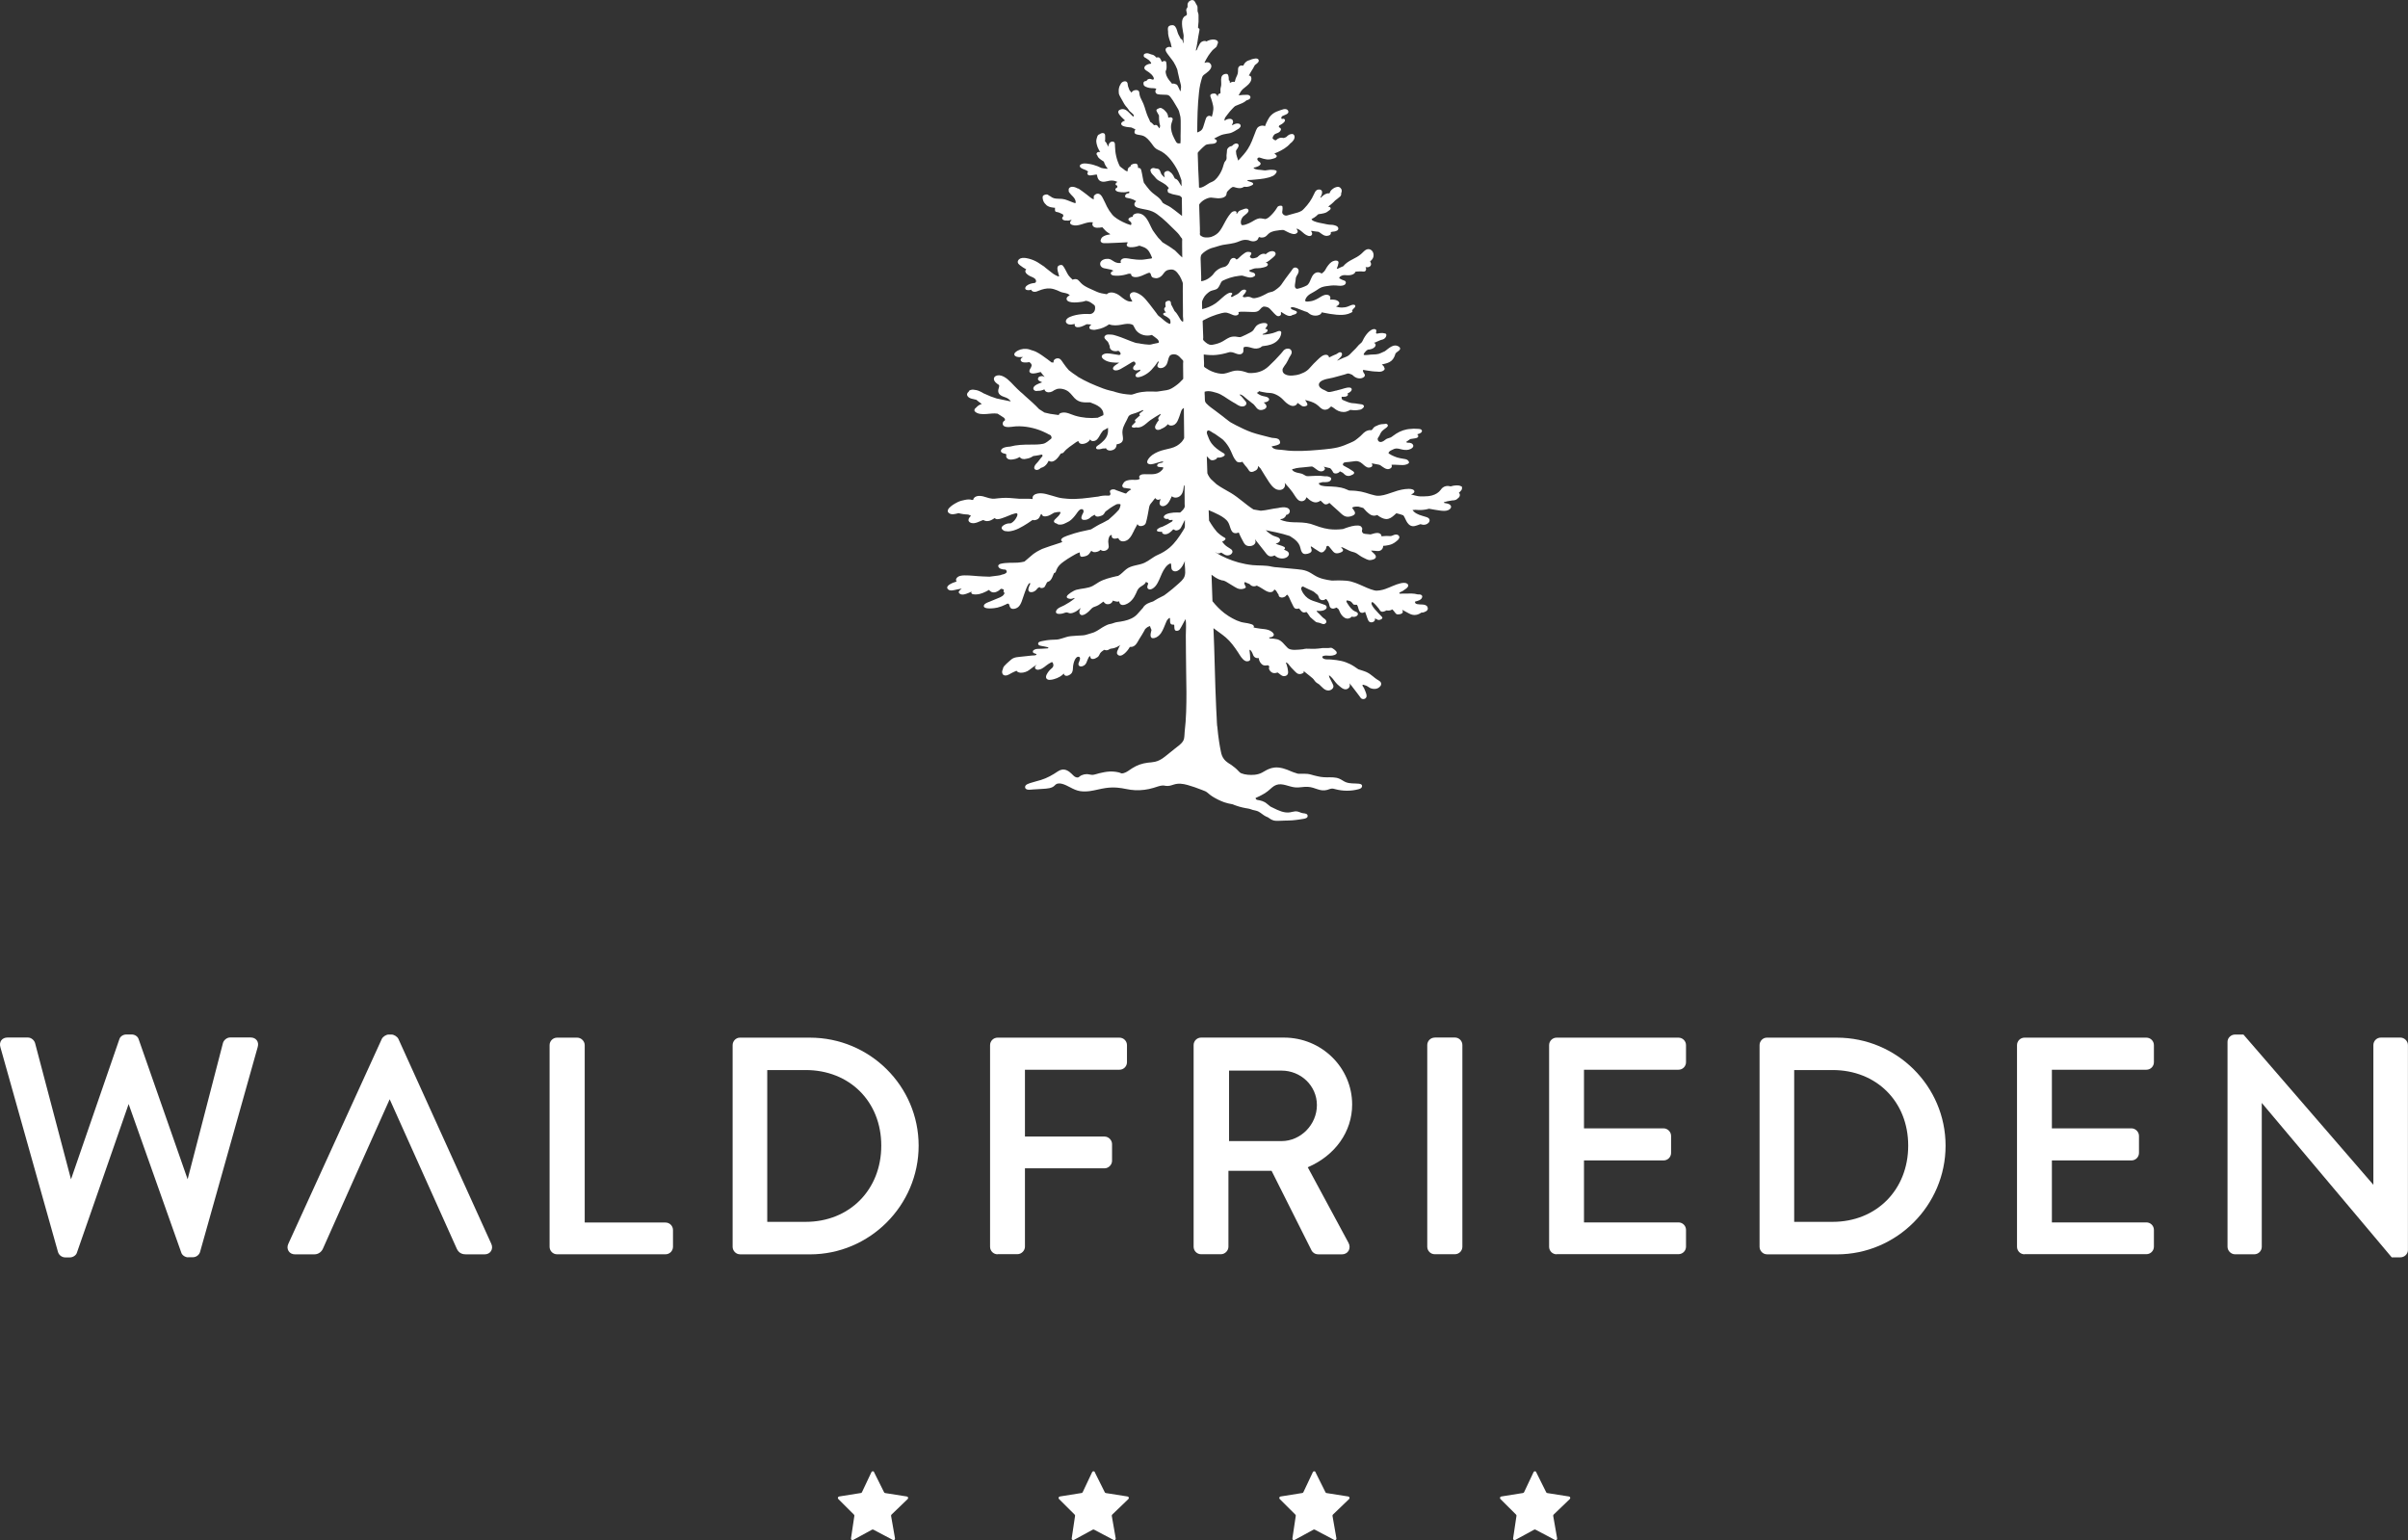 <?xml version="1.0" encoding="UTF-8"?><svg id="Ebene_2" xmlns="http://www.w3.org/2000/svg" viewBox="0 0 387.32 247.75"><rect x="0" y="0" width="387.32" height="247.75" fill="#333333" stroke="none"/><defs><style>.cls-1{fill:#fff;}</style></defs><g id="Ebene_1-2"><g><g><path class="cls-1" d="M140.59,236.82l1.61,3.23c.03,.07,.1,.12,.18,.13l3.49,.55c.2,.03,.27,.27,.13,.41l-2.6,2.5c-.06,.06-.08,.14-.07,.22l.63,3.61c.03,.2-.17,.35-.35,.25l-3.12-1.65c-.07-.04-.16-.04-.23,0l-3.03,1.65c-.18,.1-.38-.05-.35-.25l.54-3.62c.01-.08-.01-.15-.07-.21l-2.51-2.5c-.14-.14-.06-.38,.13-.41l3.5-.56c.08-.01,.15-.06,.18-.14l1.52-3.22c.09-.18,.34-.19,.44,0Z"/><path class="cls-1" d="M176.09,236.82l1.61,3.23c.03,.07,.1,.12,.18,.13l3.49,.55c.2,.03,.27,.27,.13,.41l-2.6,2.5c-.06,.06-.08,.14-.07,.22l.63,3.61c.03,.2-.17,.35-.35,.25l-3.12-1.65c-.07-.04-.16-.04-.23,0l-3.03,1.65c-.18,.1-.38-.05-.35-.25l.54-3.62c.01-.08-.01-.15-.07-.21l-2.51-2.5c-.14-.14-.06-.38,.13-.41l3.5-.56c.08-.01,.15-.06,.18-.14l1.52-3.22c.09-.18,.34-.19,.44,0Z"/><path class="cls-1" d="M211.59,236.82l1.61,3.23c.03,.07,.1,.12,.18,.13l3.49,.55c.2,.03,.27,.27,.13,.41l-2.6,2.5c-.06,.06-.08,.14-.07,.22l.63,3.61c.03,.2-.17,.35-.35,.25l-3.12-1.65c-.07-.04-.16-.04-.23,0l-3.03,1.65c-.18,.1-.38-.05-.35-.25l.54-3.62c.01-.08-.01-.15-.07-.21l-2.51-2.5c-.14-.14-.06-.38,.13-.41l3.5-.56c.08-.01,.15-.06,.18-.14l1.52-3.22c.09-.18,.34-.19,.44,0Z"/><path class="cls-1" d="M247.09,236.82l1.61,3.23c.03,.07,.1,.12,.18,.13l3.49,.55c.2,.03,.27,.27,.13,.41l-2.6,2.5c-.06,.06-.08,.14-.07,.22l.63,3.61c.03,.2-.17,.35-.35,.25l-3.12-1.65c-.07-.04-.16-.04-.23,0l-3.03,1.65c-.18,.1-.38-.05-.35-.25l.54-3.62c.01-.08-.01-.15-.07-.21l-2.51-2.5c-.14-.14-.06-.38,.13-.41l3.5-.56c.08-.01,.15-.06,.18-.14l1.52-3.22c.09-.18,.34-.19,.44,0Z"/></g><path class="cls-1" d="M235.07,78.28c-.2-.21-.66-.21-.93-.19-.24,.01-.49,.06-.72,.13-.06,.02-.09,.03-.15,.02-.05,0-.09-.03-.14-.04-.09-.02-.19-.03-.28-.03-.38,0-.76,.17-1,.47-.04,.05-.08,.1-.11,.15-.33,.45-.83,.75-1.37,.9-.43,.12-.88,.16-1.32,.16-.21,0-.42,.01-.63,0-.23,0-.45-.06-.67-.11-.26-.06-.53-.12-.79-.19,.16-.07,.31-.14,.43-.26,.25-.26,.04-.5-.24-.58-.36-.1-.78-.07-1.15-.03-.34,.04-.68,.11-1.01,.2-.08,.01-.15,.03-.22,.06-.39,.12-.77,.25-1.15,.38-.69,.24-1.4,.47-2.14,.43-.11-.02-.23-.03-.34-.06-.5-.1-.98-.27-1.47-.42-.49-.15-1-.25-1.51-.3-.29-.03-.58-.05-.87-.05-.1,0-.19,0-.29-.02-.09-.02-.16-.06-.24-.1-.34-.16-.69-.28-1.05-.36-.51-.11-1.03-.15-1.56-.18-.5-.03-1.04,0-1.53-.13-.06-.01-.17-.03-.21-.07-.13-.06-.23-.14-.29-.27,0-.02-.01-.05,0-.06,0,0,.02-.01,.03-.01,.11-.04,.23-.07,.35-.1,.08-.02,.17-.06,.25-.06,.4,0,1.16,.08,1.35-.41,.09-.23-.05-.35-.23-.41-.12-.07-.3-.11-.41-.12-.11,0-.22,0-.34,0-.48-.07-.96-.1-1.44-.08-.35,.01-.7,.04-1.05,.05-.15,0-.34,.03-.48-.01-.27-.09-.5-.29-.77-.38-.26-.09-.54-.1-.8-.18-.21-.06-.47-.15-.62-.31-.03-.03-.14-.14-.13-.19,.02-.08,.17-.08,.23-.09,.15-.02,.29-.09,.44-.12,.34-.07,.68-.09,1.02-.12,.39-.03,.78-.07,1.16-.12,.15-.02,.33-.06,.48,.02,.29,.16,.54,.41,.82,.58,.31,.2,.82,.24,1.07-.1,.15-.19,0-.37-.15-.5,.03,0,.06,.02,.09,.02,.32,.08,.65,.16,.97,.23,.14,.13,.26,.28,.36,.45,.07,.12,.12,.27,.25,.34,.17,.09,.4,.06,.57,0,.15-.05,.3-.14,.37-.29l.32,.15s.1,.04,.14,.07c.05,.04,.1,.09,.15,.13,.1,.1,.21,.21,.33,.28,.16,.09,.35,.13,.53,.11,.2-.02,.36-.12,.54-.19,.11-.05,.22-.11,.27-.22,.03-.06,.03-.14,0-.19-.08-.13-.29-.24-.42-.33-.27-.2-.56-.35-.86-.51-.09-.05-.18-.1-.27-.15-.07-.04-.16-.08-.21-.14-.09-.12,.02-.29,.12-.4,.11-.02,.22-.05,.32-.08,.16-.01,.32-.03,.49-.04,.35-.03,.69-.08,1.03-.13,.29-.04,.58,.05,.83,.19,.38,.22,.65,.61,1.06,.79,.2,.09,.47,.07,.66-.03,.27-.14,.23-.37,.09-.6,.39,.07,.78,.15,1.17,.22,.2,.04,.36,.19,.53,.31,.24,.16,.51,.36,.8,.4,.15,.02,.3,0,.44-.07,.11-.05,.2-.13,.26-.23,.08-.15,0-.25,0-.4,.28-.02,.56,0,.84,.01,.48,.04,.16,0,.64,.03,.41,.03,.9,0,1.24-.26,.1-.08,.11-.18,.05-.29-.1-.21-.3-.34-.53-.39-.29-.06-.59-.1-.89-.16-.33-.06-.64-.16-.95-.3-.29-.13-.59-.26-.85-.45-.12-.09,.07-.3,.15-.37,.11-.09,.24-.14,.36-.2,.12-.06,.24-.12,.36-.17,.37-.14,.75-.03,1.11,.06,.39,.1,.79,.15,1.19,.07,.37-.07,1.05-.44,.66-.89-.12-.14-.32-.2-.5-.23-.13-.02-.4,.04-.49-.08-.07-.08,.09-.15,.17-.2,.11-.08,.23-.15,.34-.24,.12-.1,.26-.1,.41-.12,.17-.02,.35-.05,.52-.08,.18-.03,.49-.12,.46-.37-.01-.12-.08-.2-.18-.26,.21-.07,.44-.13,.61-.26,.13-.1,.23-.27,.13-.42-.11-.17-.33-.19-.51-.2-.52-.05-1.05-.04-1.57,.03-.09,.01-.19,.03-.28,.04-.87,.16-1.59,.54-2.28,1.07-.11,.08-.22,.17-.34,.23-.19,.09-.4,.12-.59,.2-.2,.08-.36,.25-.54,.36-.18,.11-.43,.23-.65,.16-.19-.06-.31-.23-.32-.43,0-.04,0-.08,0-.12,.01-.05,.04-.09,.07-.13,.15-.2,.27-.42,.36-.65,.15-.37,.54-.65,.86-.88,.17-.12,.47-.35,.28-.58-.12-.14-.3-.15-.48-.09-.35,0-.69,.05-1.01,.18-.09,.03-.17,.07-.25,.12-.3,.08-.51,.28-.66,.53-.05,.05-.1,.11-.15,.16-.03,.03-.22,0-.26,0-.12,0-.24,.02-.35,.06-.51,.14-.84,.56-1.2,.91-.24,.23-.52,.42-.78,.63-.25,.19-.55,.31-.84,.44-.64,.29-1.3,.56-1.99,.73-.7,.17-1.42,.25-2.14,.32-1.58,.15-3.17,.29-4.76,.26-.38,0-.76-.03-1.15-.06-.38-.03-.77-.11-1.15-.13-.45-.03-1.11-.03-1.41-.45-.05-.06-.07-.09,.01-.11,.07-.02,.14-.02,.21-.04,.2-.04,.4-.08,.6-.15,.15-.05,.36-.12,.45-.27,.12-.2-.04-.57-.22-.69-.3-.19-.7-.16-1.04-.21-.14-.02-.28-.06-.42-.1-.96-.26-1.92-.46-2.86-.79-.85-.31-1.67-.7-2.47-1.11-.3-.15-.6-.31-.89-.48-.22-.12-.41-.31-.61-.45-.21-.14-.4-.31-.6-.47-.42-.33-.85-.66-1.28-.97-.5-.36-1.01-.72-1.43-1.16-.16-.17-.23-.34-.24-.57,0-.22-.01-.43-.02-.65,0-.05-.05-.66-.02-.67,.19-.05,.37-.09,.57-.09,.46,0,.95,.15,1.38,.28,.86,.26,1.54,.86,2.31,1.31,.23,.13,.48,.31,.74,.43,.13,.1,.27,.19,.42,.26,.28,.15,.56,.24,.88,.15,.37-.11,.55-.45,.3-.77-.16-.21-.33-.42-.51-.62-.08-.09-.16-.19-.25-.27-.07-.06-.17-.1-.19-.2-.02-.12,.35,.06,.4,.09,.16,.08,.28,.22,.42,.33,.22,.22,.51,.41,.76,.61l.38,.31c.11,.09,.24,.16,.32,.26,.05,.06,.1,.12,.15,.18,.19,.24,.38,.53,.67,.64,.32,.12,.78,0,1.03-.2,.25-.2,.2-.45,.02-.68-.09-.11-.19-.21-.29-.3,.26-.01,.51-.07,.72-.23,.29-.23,.09-.52-.19-.63-.33-.12-.68-.13-1-.27-.24-.1-.46-.25-.66-.41,.08-.02,.15-.05,.21-.09,.07-.05,.13-.12,.15-.19-.01,.05,1.12,.25,1.22,.26,.39,.04,.74,.02,1.12,.14,.45,.15,.87,.39,1.23,.69,.39,.33,.66,.73,1.1,1,.26,.16,.55,.33,.87,.3,.27-.02,.61-.2,.64-.5,0,0,.31,.19,.34,.22,.21,.16,.41,.36,.69,.36,.13,0,.25-.03,.37-.08,.08-.03,.17-.07,.2-.16,.02-.05,.01-.09,0-.14-.03-.17-.15-.33-.24-.47-.02-.03-.1-.18-.13-.19,.16,.04,.32,.08,.48,.12,.62,.17,1.18,.38,1.66,.82,.43,.4,.77,.77,1.4,.57,.27-.09,.39-.23,.59-.42,.02-.02,.04-.03,.06-.05,.02-.02,.35,.19,.39,.22,.14,.09,.27,.21,.41,.3,.48,.31,1.06,.46,1.63,.32,.14-.04,.28-.09,.42-.16,.06-.03,.12-.08,.18-.11,.07-.03,.15-.02,.23,0,.27,.04,.53,.05,.8,.03,.14,0,.27-.03,.4-.05,.12-.02,.25-.02,.36-.08,.13-.06,.28-.17,.37-.28,.11-.12,.15-.27,.02-.39-.15-.14-.37-.16-.57-.18-.24-.02-.48-.08-.72-.11-.2-.02-.4-.02-.6-.05-.49-.07-.93-.3-1.38-.48-.05-.02-.11-.05-.15-.09-.09-.09-.12-.33-.08-.45,.18,0,.36,.01,.54-.01,.18-.02,.49-.13,.46-.36,0-.06-.04-.11-.07-.16,.07-.03,.14-.06,.2-.1,.21-.12,.48-.29,.48-.56,0-.2-.17-.28-.35-.29-.29-.02-.54,.04-.82,.12-.19,.05-.38,.11-.57,.17-.18,.05-.37,.09-.55,.14-.1,.03-.23,.08-.34,.08-.29,.07-.57,.17-.86,.2-.13,.01-.27,.02-.39-.03-.14-.06-.26-.14-.39-.21-.15-.08-.31-.15-.47-.22-.2-.12-.41-.27-.5-.49-.24-.59,.5-.94,.95-1.07,.43-.13,.88-.17,1.31-.29,.6-.16,1.2-.32,1.8-.49,.11-.03,.22-.06,.33-.11,.17-.07,.26-.09,.43-.04,.17,.05,.34,.11,.5,.19,.39,.41,.96,.7,1.54,.53,.23-.07,.52-.22,.49-.5-.01-.14-.12-.25-.19-.36-.07-.11-.13-.26-.11-.39,.01-.08,.06-.07,.13-.06,.07,0,.14,.03,.21,.04,.13,.02,.25,.04,.38,.06,.25,.04,.51,.08,.76,.11,.21,.02,.47,.05,.72,.05,.27,.04,.54,.05,.79-.02,.36-.09,.61-.36,.45-.58-.02-.2-.21-.39-.41-.52,.02-.01,.04-.03,.06-.03,.15-.06,.32-.08,.47-.12,.49-.12,.94-.31,1.25-.72,.14-.19,.25-.41,.33-.63,.03-.1,.05-.23,.11-.31,.06-.08,.17-.16,.24-.22,.15-.13,.36-.23,.45-.41,.13-.24-.09-.42-.28-.52-.37-.19-.71-.14-1.08,.05-.19,.1-.37,.22-.54,.35-.18,.12-.33,.29-.51,.4-.1,.06-.2,.1-.31,.14-.23,.1-.45,.22-.69,.29-.28,.08-.57,.09-.86,.1-.3,0-.59,.03-.88,.07-.07,.01-.68,.07-.68-.05,0-.15,.11-.26,.2-.38,.15-.2,.31-.34,.55-.44,.04,0,.08,0,.12,0,.32-.04,.66-.14,.89-.38,.11-.11,.19-.27,.16-.42-.03-.14-.14-.22-.26-.28,0,0,.02-.02,.03-.02,.08,0,.16-.03,.2-.05,.27-.1,.52-.26,.79-.35,.03-.01,.07-.02,.1-.03,.22-.06,.42-.1,.6-.26,.15-.13,.25-.3,.27-.5,.02-.21-.11-.3-.32-.31-.08,0-.16-.05-.24-.05-.32-.02-.63,.04-.95,.1-.06,.01-.08-.02-.11-.06,0-.01-.06-.08-.05-.1,.04-.1,.06-.2,.06-.3,0-.27-.29-.31-.5-.26-.24,.06-.46,.21-.65,.37-.35,.31-.63,.71-.86,1.11-.12,.21-.2,.45-.35,.64-.14,.17-.33,.27-.47,.43-.17,.19-.34,.39-.51,.58-.16,.17-.33,.32-.49,.48-.27,.26-.5,.57-.84,.75-.22,.12-.47,.18-.69,.28-.15,.06-.31,.14-.46,.21-.08,.04-.15,.07-.23,.11-.03,.01-.19,.11-.21,.09-.05-.05,.09-.12,.11-.14,.24-.23,.83-.72,.57-1.09-.09-.13-.32-.14-.45-.06-.14,.09-.28,.18-.43,.27-.24,.08-.47,.2-.69,.3-.16,.07-.31,.15-.46,.23,0-.05,0-.09-.02-.14-.07-.2-.26-.3-.46-.3-.51-.02-.97,.44-1.31,.76-.48,.44-.92,.91-1.35,1.4-.26,.3-.55,.51-.91,.69-.38,.19-.79,.34-1.21,.41-.41,.07-.83,.12-1.24,.06-.38-.05-.87-.25-.96-.67-.03-.14-.03-.34,.04-.47,.15-.28,.35-.53,.53-.79,.19-.28,.33-.62,.48-.92,.12-.23,.3-.44,.38-.68,.1-.34-.07-.7-.43-.77-.19-.04-.41,0-.59,.09-.08,.04-.16,.09-.22,.15-.08,.08-.15,.18-.22,.27-.08,.1-.17,.21-.26,.31-.61,.7-1.27,1.36-1.95,2-.89,.84-1.94,1.15-3.15,1.09-.03,0-.07,0-.1,0-.31-.1-.62-.21-.94-.29-.56-.13-1.11-.15-1.66,.01-.59,.17-1.17,.45-1.79,.4-.68-.06-1.35-.27-1.95-.59-.15-.08-.3-.17-.44-.27-.11-.07-.32-.18-.37-.3-.03-.07,0-.2,0-.28v-.32l-.03-.61c0-.24-.02-.48-.02-.73,.68,.09,1.35,.14,2.03,.07,.65-.07,1.3-.2,1.93-.4,.51-.16,.87,.05,1.34,.22,.33,.12,.75,.15,.98-.16,.21-.28-.01-.64,.19-.92,.35-.13,.8,0,1.13,.09,.39,.12,.76,.21,1.17,.1,.13-.04,.29-.08,.4-.15,.05-.03,.09-.08,.14-.12,.13-.09,.28-.09,.44-.11,.17-.02,.34-.04,.51-.08,.36-.07,.72-.19,1.05-.37,.62-.34,1.1-.93,1.16-1.64,0-.09,0-.18-.07-.24-.06-.06-.15-.08-.23-.07-.19,0-.38,.09-.56,.17-.34,.14-.7,.24-1.06,.3-.34,.06-.7,.12-1.04,.12-.01,0-.05-.05-.06-.06,.07-.08,.24-.12,.34-.16,.13-.06,.25-.12,.35-.21,.09-.08,.16-.21,.12-.33-.03-.07-.09-.11-.16-.14-.07-.02-.14-.03-.22-.03,.09-.14,.18-.28,.28-.42,.1-.15,.14-.3-.02-.42-.25-.19-.73-.09-1.01-.01-.28,.08-.55,.23-.74,.45-.15,.18-.26,.39-.39,.58-.14,.19-.34,.31-.55,.42-.45,.24-.9,.46-1.37,.66-.15,.07-.27,.09-.43,.06-.36-.07-.72-.12-1.08-.06-.58,.09-1,.45-1.49,.73-.49,.29-1.04,.45-1.59,.55-.1,.02-.21,.04-.31,.03-.45,0-.87-.37-1.17-.67-.03-.03-.07-.07-.09-.12-.05-.11,0-.26,0-.37,0-.12,0-.24-.01-.35,0-.26-.02-.52-.03-.78-.02-.5-.03-.99-.05-1.49,0-.02,0-.04,0-.07,.03-.09,.21-.15,.28-.19,.12-.07,.25-.13,.38-.19,.25-.13,.51-.24,.78-.35,.52-.21,1.05-.38,1.6-.52,.28-.07,.57-.12,.85-.07,.28,.06,.54,.18,.8,.29,.24,.11,.51,.2,.77,.14,.11-.03,.22-.08,.28-.17,.08-.11,.08-.26-.01-.36,.13-.02,.25-.04,.38-.06h.65c.39,.02,.78,.03,1.17,.04h.24c.32,.01,.6-.03,.87-.23,.17-.13,.28-.32,.44-.46,.12-.1,.29-.2,.44-.18,.18,.02,.4,.05,.57,.13,.14,.06,.27,.18,.37,.28,.23,.22,.42,.48,.65,.7,.16,.15,.35,.38,.58,.43,.19,.04,.44-.06,.5-.26,.02-.06,.01-.12,0-.18v-.23s.06,.01,.09,.03c.19,.1,.36,.24,.55,.34,.3,.17,.63,.34,.98,.24,.08-.02,.13-.07,.2-.11,.06-.03,.13-.04,.2-.06,.15-.04,.3-.08,.42-.17,.09-.07,.16-.19,.11-.3-.04-.08-.12-.12-.2-.15l-.46-.18c-.12-.05-.24-.1-.29-.22-.04-.11,.02-.18,.13-.19,.27-.02,.55,.07,.8,.16,.27,.09,.54,.2,.81,.31,.17,.07,.34,.13,.51,.2,.15,.05,.32,.08,.45,.16,.06,.04,.11,.09,.16,.13,.3,.27,.7,.41,1.11,.4,.35,0,.89-.13,.98-.53,.45,.09,.9,.18,1.35,.25,.68,.11,1.38,.19,2.06,.15,.29-.02,.57-.06,.85-.15,.14-.04,.27-.1,.4-.16,.1-.05,.27-.11,.3-.24,.02-.07-.03-.14-.1-.16,.1-.06,.15-.15,.22-.24,.07-.09,.16-.15,.24-.24,.07-.08,.12-.21,.07-.31-.06-.11-.2-.14-.33-.13-.29,.03-.55,.18-.81,.28-.31,.12-.65,.18-.99,.18-.17,0-.35-.02-.52-.05-.08-.02-.17-.04-.25-.06-.05-.01-.17-.09-.21-.07,.08-.03,.15-.06,.22-.09,.28-.15,.46-.44,.21-.7-.24-.24-.62-.3-.95-.31-.14,0-.28,0-.42,0,.02-.06,.04-.11,.05-.17,.04-.23-.05-.44-.27-.54-.12-.06-.26-.08-.4-.07-.48,.03-.88,.34-1.29,.58-.4,.23-.87,.44-1.33,.48-.19,.02-.55,.09-.72-.02h-.01v-.02c-.09-.24,.19-.63,.34-.79,.27-.29,.62-.46,.96-.65,.22-.13,.44-.25,.65-.4,.21-.15,.44-.3,.69-.39,.23-.09,.47-.13,.72-.17,.52-.08,1.06-.15,1.59-.11,.22,.01,.44,.05,.67,.05,.32,0,.81-.07,.89-.45,.02-.09,0-.16-.03-.21-.02-.07-.07-.13-.17-.16-.31-.09-.59-.23-.85-.39,0-.03,0-.05,0-.08,.13-.29,.53-.43,.83-.43,.07,0,.15,0,.22,.01,.42,.04,.9,.03,1.27-.2,.11-.07,.26-.23,.29-.36h.01c.16-.04,.34-.02,.5-.04,.02,0,.05,0,.09-.01,.23,0,.45,0,.68,.03,.42,.04,.53-.43,.33-.71,.24,.03,.46,.04,.67-.09,.17-.1,.26-.31,.21-.51-.03-.12-.08-.23-.14-.33,.36-.26,.61-.65,.55-1.15-.06-.54-.55-.97-1.1-.77-.36,.13-.65,.54-.94,.77-.4,.34-.85,.57-1.31,.81-.59,.3-1.13,.63-1.53,1.13-.23,.09-.46,.18-.68,.3-.09,.05-.25,.14-.35,.06,.06-.17,.14-.33,.19-.51,.01-.05,.03-.11,.03-.18,.1-.25,.1-.5-.2-.57-.29-.07-.64,.06-.88,.22-.2,.14-.37,.33-.52,.52-.13,.16-.24,.34-.34,.51-.1,.16-.17,.34-.31,.48-.06,.06-.14,.11-.2,.18-.07,.08-.12,.15-.24,.13-.1-.02-.18-.09-.28-.13-.34-.12-.71,.01-.95,.26-.22,.22-.35,.51-.47,.79-.16,.37-.31,.84-.69,1.04-.46,.24-.96,.41-1.46,.52-.23,.05-.41-.17-.42-.38-.02-.31,.08-.63,.11-.94,.01-.13,.02-.27,.04-.4,.05-.28,.25-.49,.36-.74,.06-.15,.11-.31,.1-.46-.04-.47-.66-.69-.95-.3-.1,.13-.17,.27-.27,.39-.11,.15-.23,.3-.34,.45-.36,.48-.72,.95-1.05,1.45-.13,.21-.27,.4-.45,.58-.18,.17-.38,.33-.58,.47-.17,.13-.35,.26-.55,.33-.27,.09-.54,.11-.8,.24-.29,.15-.58,.32-.88,.45-.26,.12-.52,.22-.8,.29-.26,.07-.55,.14-.81,.04-.16-.06-.29-.15-.46-.17-.17-.03-.34-.02-.51,.02-.18,.04-.41,.09-.56-.07,.04-.07,.07-.14,.11-.22,.17-.18,.34-.37,.43-.6,.11-.26-.19-.32-.38-.29-.32,.04-.53,.32-.75,.53-.26,.25-.65,.36-.95,.56-.04,.03-.09,.06-.14,.08-.05,.02-.11,.02-.15-.02-.14-.1,.06-.32,.13-.41,.09-.12-.03-.21-.14-.24-.17-.04-.38,.02-.53,.11-.75,.42-1.28,1.1-1.98,1.59-.66,.45-1.38,.76-2.16,.94,0-.21-.01-.42-.02-.64,0-.29-.05-.55,.08-.82,.11-.23,.21-.47,.37-.67,.15-.19,.33-.36,.52-.51,.13-.11,.27-.21,.42-.28,.38-.17,.85-.15,1.15-.47,.15-.16,.24-.36,.34-.55,.13-.24,.2-.53,.46-.65,.37-.18,.75-.33,1.15-.46,.47-.15,.96-.25,1.45-.31,.1-.01,.2-.03,.3-.03,.09,0,.18,0,.26,0,.17,.05,.34,.1,.5,.15,.3,.1,.61,.18,.92,.14,.28-.04,.8-.23,.57-.59-.16-.24-.48-.22-.71-.32-.09-.04-.19-.12-.2-.22,0-.03,.19-.08,.21-.09,.22-.07,.43-.19,.65-.23,.16-.03,.31-.03,.47-.03,.33,0,.65-.05,.97-.13,.22-.06,.55-.13,.67-.35,.07-.13,.03-.26-.09-.34-.07-.04-.15-.04-.23-.06,.09-.06,.19-.11,.28-.16,.09-.06,.18-.12,.27-.18,.18-.13,.35-.27,.52-.42,.24-.22,.71-.52,.46-.91-.06-.09-.16-.13-.26-.17-.1-.03-.2-.04-.3-.03-.4,.03-.71,.27-1,.52,.03-.02-.11-.09-.12-.09-.06-.02-.13-.02-.2-.01-.12,0-.25,.03-.36,.08-.18,.07-.34,.2-.48,.33-.03,.03-.07,.07-.1,.1-.04,.04-.07,.06-.13,.08-.35,.11-.87,.33-1.11-.09,0-.01-.02-.03-.02-.04,0-.05,.07-.13,.09-.17,.03-.05,.07-.11,.1-.16,.06-.1,.1-.24,0-.33-.1-.08-.24-.08-.36-.1-.15-.02-.3-.01-.44,.06-.15,.07-.29,.18-.43,.28-.19,.14-.37,.28-.54,.45-.16,.16-.32,.33-.53,.43-.01,0-.03,.01-.04,0-.01,0-.02-.01-.03-.02-.05-.05-.09-.1-.14-.14-.21-.16-.53-.1-.7,.09-.19,.2-.25,.5-.4,.73-.11,.17-.25,.32-.42,.43-.17,.1-.37,.13-.56,.18-.48,.13-.93,.44-1.26,.81-.12,.14-.21,.3-.34,.43-.13,.14-.28,.26-.43,.38-.39,.32-.85,.51-1.34,.61,0,0-.01,0-.02,0-.06-.02-.02-.3-.03-.35v-.39l-.06-1.81c0-.21-.01-.43-.02-.64,0-.21-.03-.43-.01-.64,.01-.18,.07-.4,.2-.53,.08-.08,.16-.16,.24-.23,.38-.32,.86-.59,1.33-.75,.13-.04,.27-.08,.4-.11,.31-.08,.62-.18,.93-.28,.29-.09,.59-.14,.89-.18,.26-.04,.52-.08,.78-.12,.22-.04,.44-.08,.66-.13,.31-.07,.6-.19,.9-.31,.45-.19,.87-.24,1.35-.14,.25,.1,.51,.19,.77,.19,.2,0,.48-.06,.64-.21,.03-.03,.06-.04,.08-.08,.05-.08,.09-.17,.13-.25,.02-.04,.03-.08,.06-.12,.03-.04,.06-.04,.1-.02,.04,.01,.08,.03,.12,.04,.07,.02,.14,.02,.21,.03,.14,0,.29-.01,.43-.06,.32-.11,.46-.32,.69-.54,.29-.28,.71-.4,1.1-.48,.25-.05,.5-.08,.75-.11,.13-.01,.25-.02,.38-.03,.13,0,.19,0,.3,.05,.05,.02,.1,.04,.14,.07,.11,.05,.22,.11,.33,.17,.22,.11,.44,.22,.68,.29,.21,.07,.43,.11,.65,.05,.12-.04,.25-.11,.32-.22,.09-.12,.07-.25-.02-.37-.03-.03-.04-.07-.05-.11-.02-.05-.05-.09-.07-.14,.07,0,.14,.02,.21,.05,.41,.16,.72,.52,1.06,.78,.19,.14,.39,.26,.62,.33,.15,.04,.32,.04,.45-.04,.18-.1,.2-.29,.15-.47-.02-.06-.15-.22-.13-.27,.02-.05,.1-.02,.13-.02,.06,0,.11,.02,.17,.03,.19,.03,.38,.06,.56,.08,.18,.02,.32,0,.47,.12,.05,.04,.1,.07,.15,.11,.1,.07,.2,.14,.3,.21,.32,.22,.64,.33,1.02,.2,.1-.03,.21-.07,.28-.16,.06-.07,.1-.17,.08-.27,0-.03-.01-.05-.02-.08,0,0,.11-.06,.12-.07,.04-.02,.07-.02,.12-.03,.13-.01,.26-.02,.39-.05,.27-.05,.65-.19,.59-.54-.05-.25-.31-.37-.53-.43-.13-.04-.26-.08-.4-.09l-.49-.03c-.06,0-.12,0-.18-.02-.24-.03-.47-.09-.71-.14-.25-.05-.51-.09-.76-.15-.27-.06-.53-.13-.78-.23-.12-.05-.24-.1-.33-.18-.04-.03-.07-.07-.1-.11-.04-.07-.02-.07,.05-.11,.12-.06,.24-.13,.35-.2,.22-.14,.43-.31,.61-.5,.01-.01,.02-.02,.04-.03,.12-.05,.3-.05,.43-.07,.15-.03,.3-.05,.45-.09,.2-.05,.4-.11,.56-.23,.12-.09,.25-.18,.37-.27,.11-.08,.25-.23,.17-.38-.05-.12-.17-.15-.28-.17-.04,0-.08,0-.12,0,.4-.31,.81-.64,1.14-1.01,.27-.2,.54-.41,.79-.63,.16-.14,.22-.34,.18-.53,.16-.3,.13-.65-.11-.86-.16-.17-.41-.23-.65-.14-.31,.07-.6,.28-.81,.48-.16,.15-.2,.31-.3,.5,0,.01-.02,.03-.03,.04-.18-.04-.37,0-.54,.07-.17,.07-.33,.17-.48,.29-.05,.04-.35,.37-.4,.34-.03-.02,0-.1,.01-.12,.14-.25,.28-.57,.24-.86-.05-.4-.59-.42-.87-.24-.22,.15-.33,.42-.44,.66-.37,.84-.9,1.6-1.54,2.26-.12,.12-.25,.28-.39,.37-.39,.25-.87,.37-1.32,.48-.25,.06-.5,.14-.75,.21-.2,.06-.43,.15-.64,.09-.18-.05-.35-.19-.43-.36-.07-.16,0-.33,.01-.5,.02-.18,.03-.38,0-.56-.04-.19-.35-.17-.49-.13-.1,.02-.21,.07-.28,.14-.07,.07-.11,.19-.17,.27-.12,.2-.26,.38-.4,.56-.17,.21-.35,.41-.54,.59-.19,.19-.4,.39-.65,.49-.07,.03-.15,.05-.22,.08-.34-.03-.66-.16-1-.11-.45,.07-.85,.37-1.24,.58-.26,.14-.53,.28-.82,.37-.14,.05-.29,.1-.44,.12-.1,.01-.26,.05-.33-.04-.05-.07-.08-.15-.1-.24-.08-.36,.09-.76,.31-1.03,.02-.02,.04-.05,.06-.07,.22-.23,1.11-.72,.79-1.13-.15-.2-.4-.15-.6-.09-.18,.06-.36,.12-.53,.19-.17,.07-.32,.12-.44,.27-.1,.12-.16,.26-.29,.35-.03-.05-.03-.1-.01-.15,.01-.05,.02-.11,0-.16-.09-.17-.33-.14-.49-.1-.17,.04-.27,.12-.39,.25-.12,.14-.24,.29-.35,.44-.4,.56-.7,1.18-1.03,1.78-.26,.46-.55,.92-.98,1.22-.26,.18-.53,.33-.83,.42-.31,.09-.65,.1-.97,.08-.16,0-.31-.05-.45-.12-.14-.07-.33-.16-.39-.31-.04-.1-.01-.21,0-.31,0-.1,0-.21-.01-.31v-.43c-.04-1.07-.07-2.13-.1-3.2,0-.17,0-.34-.01-.5,0-.03,0-.07,0-.1,0-.03,.03-.05,.04-.08,.21-.28,.48-.52,.79-.7,.3-.17,.7-.34,1.05-.35,.13,0,.25,.02,.38,.04,.42,.06,.86,.11,1.28,.04,.17-.03,.34-.07,.49-.16,.07-.04,.13-.09,.19-.14,.09-.09,.15-.18,.17-.32,.01-.09,.01-.19,.05-.28,.06-.17,.25-.32,.37-.45,.14-.15,.3-.29,.48-.39,.04-.02,.08-.04,.13-.05,.05,0,.11,0,.16,.02,.07,0,.15,.04,.22,.06,.38,.11,.78,.19,1.16,.03,.07-.03,.13-.08,.2-.11,.07-.03,.15-.02,.22-.02,.23,.03,.46,0,.68-.07,.11-.04,.21-.08,.32-.13,.11-.05,.3-.13,.3-.27,0-.14-.16-.23-.27-.27-.12-.05-.24-.08-.36-.12-.08-.03-.29-.08-.31-.18,0-.02,.01-.03,.03-.04,.04-.02,.11-.01,.15-.01,.15-.01,.31-.01,.46-.02,.22-.02,.44-.04,.66-.06,.95-.09,1.94-.17,2.81-.58,.15-.07,.28-.17,.38-.29,.09-.11,.24-.29,.23-.44-.01-.19-.36-.22-.5-.24-.17-.02-.34-.02-.51-.02-.27,0-.54,.09-.81,.1-.29,.01-.58-.08-.88-.09-.23-.01-.45-.03-.67-.1-.13-.04-.3-.09-.34-.24,0,0,0-.01,0-.02,0,0,0,0,.01,0,.09-.01,.18-.03,.27-.05,.25-.06,.53-.17,.72-.34,.08-.08,.15-.18,.12-.3-.05-.18-.27-.26-.38-.38-.03-.03-.06-.07-.08-.11-.04-.06-.07-.12-.07-.19,0-.14,.15-.25,.28-.25,.08,0,.16,.02,.24,.05,.32,.11,.64,.21,.98,.25,.34,.04,.67,0,.99-.1,.21-.07,.51-.11,.62-.33,.05-.1,.01-.2-.06-.27-.02-.02-.3-.24-.3-.24,.16-.09,.35-.14,.52-.22,.73-.34,1.51-.77,2.03-1.4,.2-.14,.38-.31,.52-.52,.08-.13,.16-.27,.18-.43,.02-.16-.01-.3-.11-.43-.06-.09-.12-.13-.24-.14-.21-.02-.47,.06-.64,.18-.13,.09-.25,.21-.37,.32-.11,.04-.22,.08-.32,.12-.03,.01-.06,.02-.09,.02-.04,0-.08-.01-.12-.02-.37-.1-.75,.06-1.03,.31-.01,0-.03,.01-.04,.02-.04,.03-.07,.05-.1,.08-.17-.06-.33-.16-.46-.29-.04-.04,.01-.24,.03-.28,.04-.11,.1-.2,.17-.29,.06-.07,.12-.13,.2-.18,.06-.03,.12-.05,.19-.08,.27-.09,.58-.23,.7-.51,.07-.16,.04-.27-.05-.34,0-.01-.01-.02-.02-.03-.05-.07-.16-.06-.21-.13-.05-.07,0-.23,.06-.28,.02-.02,.04-.03,.07-.04,.18-.09,.36-.19,.52-.32,.13-.11,.34-.3,.32-.49-.02-.14-.15-.23-.28-.23-.07,0-.16,.06-.22,.04-.07-.02-.11-.15-.1-.22,0-.05,.04-.09,.07-.13,.02-.02,.07-.1,.09-.11,.15-.06,.29-.12,.44-.19,.19-.08,.5-.2,.54-.44,.04-.2-.13-.42-.31-.47-.31-.1-.63,.03-.92,.13-.22,.07-.44,.15-.65,.24-.45,.18-.85,.49-1.14,.87-.05,.06-.09,.13-.12,.2-.05,.07-.09,.14-.13,.21-.19,.35-.36,.71-.5,1.09-.04-.04-.09-.07-.15-.08-.13-.04-.27-.04-.4-.02-.27,.04-.56,.18-.71,.41-.14,.22-.22,.47-.31,.71-.35,.91-.66,1.82-1.19,2.64-.2,.31-.43,.61-.67,.89-.26,.32-.55,.6-.82,.91,0,.01-.02,.02-.04,.03-.05,.01-.05-.12-.06-.15-.01-.05-.03-.1-.05-.15-.03-.1-.07-.2-.1-.3-.04-.12-.08-.24-.1-.36-.03-.12-.02-.24-.04-.35,0-.05-.02-.1-.02-.16,0-.15,.16-.34,.24-.46,.11-.18,.29-.47,.12-.67-.14-.16-.35-.15-.53-.08-.1,.04-.18,.1-.27,.16-.07,.06-.13,.16-.22,.2-.04,.02-.08,.02-.13,.03-.22,.03-.48,.24-.59,.44-.08,.15-.07,.33-.08,.5-.01,.18-.05,.36-.06,.54-.01,.21,.05,.47-.03,.67-.08,.2-.27,.33-.34,.54-.1,.26-.16,.54-.25,.8-.2,.59-.51,1.13-.91,1.61-.2,.24-.44,.47-.73,.6-.16,.07-.31,.13-.46,.21-.16,.09-.32,.2-.48,.3-.17,.11-.34,.22-.53,.31-.17,.08-.4,.18-.59,.16-.03,0-.05,0-.07-.02-.06-.04-.04-.18-.04-.25,0-.12,0-.25-.01-.37,0-.24-.02-.49-.03-.73-.02-.49-.04-.97-.07-1.46-.01-.24-.02-.47-.03-.71v-.15c-.02-.62-.03-1.24-.06-1.86,0-.13,.12-.22,.2-.31,.1-.11,.2-.22,.31-.33,.21-.21,.43-.42,.67-.61,.04-.03,.08-.06,.12-.09,.06-.03,.13-.05,.19-.07,.32-.08,.64-.08,.96-.11,.12-.01,.24-.04,.35-.09,.07-.04,.24-.15,.24-.24,.14-.3-.22-.37-.4-.5,.04-.04,.09-.06,.15-.09,.3-.15,.6-.32,.91-.45,.32-.13,.67-.19,1.01-.25,.18-.03,.36-.05,.54-.1,.18-.05,.33-.13,.49-.21,.16-.08,.3-.15,.45-.26,.13-.07,.25-.14,.38-.22,.22-.15,.48-.44,.25-.7-.2-.23-.61-.16-.86-.07-.16,.05-.29,.18-.47,.18-.01,0,.16-.33,.17-.36,.05-.13,.04-.27-.02-.4-.18-.33-.63-.28-.93-.17-.15,.06-.28,.16-.43,.22,.03-.13,.04-.27,.08-.39,.03-.11,.1-.17,.16-.25,.07-.1,.15-.2,.22-.3,.15-.19,.3-.39,.45-.57,.14-.17,.29-.33,.44-.48,.14-.13,.3-.33,.47-.4,.35-.15,.72-.28,1.07-.44,.22-.1,.43-.22,.61-.39,.06-.06,.11-.07,.19-.09,.19-.06,.46-.17,.51-.4,.03-.16-.08-.31-.21-.38-.16-.09-.34-.07-.52-.07-.32,0-.64,.02-.96,.06-.07,0-.14,.02-.21,.02,.19-.37,.39-.74,.7-1.02,.37-.34,.86-.62,1.14-1.06,.1-.15,.19-.33,.21-.52,.01-.15-.02-.41-.16-.51-.07-.05-.16-.06-.25-.06,.08-.11,.13-.25,.2-.37,.07-.13,.15-.26,.23-.39,.17-.26,.33-.51,.46-.79,.02-.04,.03-.07,.06-.11,.02-.02,.04-.05,.07-.07,.18-.15,.45-.31,.55-.53,.07-.16,0-.38-.16-.45-.23-.09-.53-.03-.76,.03-.16,.04-.33,.09-.48,.17-.11,.05-.24,.06-.35,.12-.11,.06-.21,.12-.3,.2-.14,.12-.26,.27-.34,.44-.04,.07-.04,.15-.13,.15-.07,0-.14-.03-.22-.03-.21,0-.41,.11-.5,.3-.09,.2-.06,.43-.07,.65-.01,.23-.05,.45-.15,.65-.09,.19-.18,.37-.25,.57-.02,.06-.1,.48-.16,.48-.23-.1-.56,.03-.75,.16,0-.12,.01-.43-.17-.43,0,0-.01-.44-.02-.48-.02-.14-.06-.35-.16-.47-.07-.09-.23-.1-.34-.08-.53,.08-.71,.42-.72,.91,0,.2,.01,.41,.02,.61,0,.18,.01,.34-.04,.51s-.08,.33-.09,.51c0,.17,.03,.36,.01,.52-.01,.11-.15,.1-.23,.14-.06,.03-.12,.08-.16,.15-.05,.1-.03,.22-.06,.32,.01-.05-.11-.23-.14-.27-.05-.08-.12-.15-.21-.2-.2-.11-.83-.02-.84,.27,0,.18,.09,.36,.15,.53,.06,.19,.12,.37,.17,.56,.1,.38,.21,.76,.17,1.16-.04,.41-.12,.81-.25,1.19-.18-.2-.51-.22-.72-.06-.17,.13-.24,.35-.3,.55-.12,.37-.23,.75-.35,1.12-.09,.29-.21,.49-.46,.66-.1,.07-.21,.12-.32,.17-.07,.03-.2,.12-.19-.02,.01-1.07,.02-2.13,.06-3.2,.04-1.07,.11-2.14,.23-3.2,.05-.41,.1-.82,.19-1.22,.09-.4,.2-.79,.32-1.19,.09-.3,.4-.45,.64-.64,.27-.2,.53-.42,.7-.7,.08-.13,.14-.28,.13-.43,0-.22-.13-.39-.3-.52-.06-.05-.13-.07-.2-.08-.1-.02-.21-.02-.31,0-.1,.02-.19,.07-.29,.07,.02-.1,.09-.21,.13-.29,.05-.1,.1-.21,.16-.31,.11-.2,.22-.39,.35-.58,.2-.3,.43-.58,.66-.86l.35-.3c.12-.1,.25-.19,.32-.33,.04-.08,.05-.17,.08-.25,.03-.09,.09-.17,.11-.26,.07-.37-.28-.53-.59-.56-.46-.05-.87,.09-1.27,.3-.27-.19-.72-.02-.91,.18-.11,.11-.19,.25-.25,.39-.07,.15-.16,.29-.23,.44-.06,.13-.12,.43-.3,.47,0-.04,0-.09,.01-.12,.01-.06,.03-.12,.04-.19,.03-.12,.05-.25,.08-.37,.05-.25,.09-.5,.13-.75,.08-.59,.19-1.17,.3-1.76,.02-.13,.08-.32-.08-.4-.03-.02-.07-.02-.1-.05-.03-.03-.03-.08-.03-.13,.08-.58,.11-1.19,.08-1.78,0-.15,0-.3-.04-.44-.05-.13-.1-.26-.12-.4-.01-.14,0-.28,0-.42,0-.11,0-.23-.03-.34-.04-.12-.13-.23-.19-.34-.09-.15-.15-.32-.26-.46-.19-.25-.49-.23-.74-.07-.04,.02-.07,.05-.1,.07-.14,.11-.24,.27-.28,.46-.02,.14,0,.27,0,.41-.01,.15-.09,.21-.16,.33-.1,.17-.05,.37,0,.55,.05,.16,.1,.38-.03,.51-.05,.06-.13,.08-.2,.12-.32,.17-.47,.55-.5,.9-.04,.55,.06,1.15,.16,1.69,.04,.25,.12,.5,.09,.76-.02,.19-.03,.38-.02,.57,0,.1,0,.19,0,.29,0,.05-.03,.16-.02,.21-.02-.07-.05-.14-.07-.21-.02-.08-.03-.16-.05-.24-.05-.15-.14-.28-.31-.29-.02-.05-.04-.09-.06-.14-.1-.2-.22-.4-.32-.6-.1-.21-.15-.44-.22-.66-.11-.37-.35-.9-.83-.8-.09,0-.19,.01-.28,.05-.11,.04-.22,.11-.28,.21-.06,.1-.06,.21-.07,.32,0,.13,0,.26,.03,.39-.03,.53,.13,1.07,.3,1.56,.03,.1,.07,.19,.11,.28,.05,.26,.11,.52,.17,.79-.01-.05-.26-.1-.31-.11-.13-.02-.25,0-.37,.06-.52,.23-.26,.67-.02,1.02,.32,.47,.71,.89,1.02,1.37,.23,.36,.4,.74,.56,1.13,.06,.14,.07,.32,.1,.47,.04,.17,.08,.34,.12,.51,.1,.44,.19,.89,.32,1.32,.05,.19,.1,.38,.09,.57,0,.11-.02,.23-.04,.34-.02,.11,0,.24-.06,.34-.1-.08-.15-.27-.2-.38-.06-.12-.13-.24-.18-.37-.07-.15-.13-.29-.3-.36-.24-.1-.4-.16-.67-.1-.34-.4-.69-.8-.89-1.29-.07-.19-.12-.38-.14-.58,0-.03,0-.07,0-.1,0-.1,.09-.23,.11-.33,.03-.12,.04-.25,.04-.37,0-.2,0-.4-.03-.59-.02-.12-.02-.3-.15-.37-.18-.08-.46,.04-.61,.13,.06-.04-.21-.52-.25-.57-.16-.21-.35-.22-.59-.13-.18-.2-.41-.43-.69-.48-.05,0-.1-.01-.14-.03-.29-.09-.51-.24-.83-.18-.12,.02-.26,.07-.34,.17-.05,.06-.06,.13-.04,.19-.01,.04-.01,.08,0,.12,.04,.15,.23,.22,.35,.29,.16,.1,.32,.2,.47,.32,.16,.14,.34,.34,.38,.56-.08,.04-.21,.03-.3,.05-.12,.02-.23,.06-.34,.11-.2,.09-.4,.23-.46,.44-.07,.24,.14,.42,.32,.53,.28,.17,.56,.36,.79,.59,.14,.14,.5,.55,.39,.78-.07,.16-.36,.03-.47-.02-.09-.04-.24-.03-.33,0-.1,.03-.22,.09-.28,.17-.03,.04-.06,.09-.07,.15-.09,0-.18,0-.27,.03-.16,.07-.28,.22-.22,.4,0,0,0,.02,0,.03-.02,.22,.16,.37,.34,.46,.39,.19,.87,.25,1.31,.24,.13,0,.3,.06,.42,.09-.08,.1-.15,.23-.16,.36-.02,.13,.02,.27,.11,.37,.16,.17,.44,.18,.66,.2,.34,.03,.67,.02,1.01,.04,.3,.02,.47,.13,.65,.37,.28,.36,.53,.74,.75,1.14,.1,.18,.2,.36,.32,.54,.12,.19,.23,.38,.3,.59,.08,.26,.12,.53,.2,.79,.04,.12,.04,.29,.05,.42,.03,.18,.01,.37,.02,.55,0,.36,0,.73,0,1.09l-.02,1.16c0,.38,.02,.76-.02,1.15-.3,.02-.52,.08-.69-.21-.14-.23-.25-.46-.37-.7-.15-.3-.28-.61-.36-.94-.08-.33-.12-.67-.09-1.01,.02-.23,.09-.44,.17-.66,.06-.18,.18-.41,0-.57-.08-.07-.19-.09-.3-.09-.11,0-.2,.04-.31,.06-.04-.07-.03-.19-.04-.27-.02-.1-.05-.2-.09-.29-.07-.16-.16-.31-.29-.43-.12-.11-.22-.26-.35-.35-.08-.05-.16-.08-.23-.13-.06-.05-.11-.08-.19-.09-.16-.02-.34,.03-.47,.12-.08,.03-.16,.08-.22,.15-.04,.06-.05,.12-.02,.19,.03,.1,.09,.2,.14,.29,.09,.15,.18,.3,.26,.46,0,.06,0,.11,0,.17,0,.34,.01,.68,.07,1.01,.03,.16,.07,.32,.11,.47-.02,.15-.04,.29-.09,.41-.04-.01-.07-.05-.09-.08-.1-.11-.18-.23-.27-.35-.09-.13-.33-.13-.52-.06-.19-.21-.38-.41-.62-.54-.1-.28-.24-.55-.37-.82-.15-.33-.26-.68-.37-1.03-.11-.35-.21-.7-.35-1.04-.13-.32-.3-.62-.44-.93-.07-.15-.13-.31-.17-.48-.04-.15-.04-.31-.07-.47-.07-.36-.44-.4-.75-.32-.23,.06-.41,.2-.49,.39-.11-.14-.23-.28-.34-.42-.02-.08-.05-.15-.08-.23-.05-.13-.12-.27-.15-.41-.04-.15-.03-.3-.07-.45-.11-.44-.63-.37-.91-.13-.07,.06-.13,.14-.18,.22-.02,.04-.04,.08-.06,.12-.02,.04-.05,.08-.07,.12-.07,.12-.11,.25-.14,.38-.04,.14-.06,.29-.06,.43,0,.12,.02,.24,.01,.36,0,.14,.03,.26,.09,.38,.17,.39,.42,.74,.61,1.12,.11,.22,.25,.45,.4,.64,.16,.2,.34,.37,.48,.6,.04,.06,.07,.13,.12,.19,.07,.08,.16,.15,.25,.22,.12,.1,.24,.2,.35,.32,.1,.11,.14,.22,.07,.36-.05,.1-.16-.07-.21-.11-.08-.08-.17-.16-.25-.24-.16-.17-.32-.34-.5-.49-.22-.19-.47-.33-.77-.34-.32-.01-.83,.18-.71,.58,.08,.25,.31,.5,.49,.69,.19,.2,.39,.39,.59,.57-.05,.02-.11,.03-.16,.06-.2,.09-.54,.28-.45,.55,.07,.21,.34,.3,.53,.35,.2,.06,.42,.09,.63,.11,.1,.01,.19,.02,.29,.03,.05,0,.11,.01,.16,.02h.02c.22,.1,.43,.2,.64,.3-.09,.18-.22,.43-.1,.62,.06,.1,.19,.16,.3,.19,.33,.1,.69,.1,1.02,.22,.56,.2,.96,.71,1.32,1.16,.25,.32,.47,.71,.81,.94,.28,.19,.62,.29,.91,.47,.28,.17,.54,.37,.78,.59,.48,.45,.88,.98,1.24,1.53,.08,.12,.15,.24,.22,.36,.17,.28,.32,.57,.45,.87,.17,.41,.32,.83,.46,1.25,0,.32,.01,.64,.02,.96l-.22-.35c-.16-.26-.33-.62-.6-.79-.07-.05-.15-.07-.23-.08-.05-.07-.09-.15-.14-.22-.06-.19-.19-.37-.3-.52-.09-.12-.19-.23-.31-.3-.06-.06-.13-.11-.21-.16-.27-.15-.77,.05-.8,.36-.01,.11,.01,.22,.04,.33l.07,.31s-.21-.16-.25-.2c-.1-.09-.19-.19-.27-.29-.18-.3-.07-.2-.22-.52-.06-.13-.13-.27-.26-.34-.15-.09-.35-.06-.52-.11-.21-.06-.4-.11-.6,.02-.04,.03-.08,.06-.12,.1-.07,.06-.08,.1-.07,.19,.03,.24,.14,.45,.31,.63,.11,.12,.22,.24,.33,.36,.08,.09,.15,.19,.24,.28,.03,.03,.06,.06,.08,.09,.2,.2,.45,.34,.7,.47,.25,.13,.49,.28,.73,.45,.03,.02,.06,.04,.09,.06,.05,.03,.51,.51,.48,.53h-.01c-.15,.13-.24,.29-.17,.48,0,.13,.08,.23,.2,.29,.06,.03,.11,.04,.18,.05h.02c.28,.15,.6,.2,.9,.26,.24,.05,.46,.09,.68,.16,.11,.08,.2,.17,.29,.26,.01,.79,.02,1.58,.03,2.36v.61c-.4-.3-.78-.62-1.18-.92-.42-.33-.82-.62-1.31-.84-.23-.1-.43-.23-.63-.37-.04-.08-.09-.16-.14-.24-.24-.38-.58-.66-.94-.92-.38-.27-.72-.55-1.03-.9-.31-.35-.59-.74-.87-1.12,0-.01-.02-.02-.03-.03-.14-.47-.2-.97-.3-1.45-.03-.15-.07-.31-.1-.46-.03-.13-.06-.27-.15-.37-.1-.1-.26-.11-.38-.11h-.01c-.02-.2,0-.41-.13-.57-.1-.12-.25-.13-.4-.12-.17,.02-.36,.07-.51,.16-.12,.07-.14,.16-.18,.28,0,0,0,.02-.01,.03-.01,.01-.03,.02-.04,.02-.3,.09-.4,.36-.41,.64,0,.04,0,.07,0,.11h-.04c-.29-.04-.46-.24-.69-.41-.18-.13-.36-.25-.52-.4-.52-1.02-.76-2.13-.78-3.28,0-.32,.02-.7-.42-.69-.37,.01-.55,.27-.62,.6-.01,.07-.02,.15-.03,.23-.11-.18-.19-.41-.3-.6-.07-.13-.15-.21-.24-.27,0-.11,.02-.23,.03-.34,0-.15,0-.3,0-.45,0-.15,0-.31-.1-.43-.1-.13-.3-.13-.44-.1-.12,.02-.23,.07-.31,.15-.13,.04-.24,.09-.32,.2-.06,.09-.1,.2-.13,.3-.05,.18-.12,.38-.13,.57,0,.1,0,.19,.02,.29,.01,.08,.05,.17,.05,.26,.07,.32,.19,.62,.35,.91,.07,.13,.14,.25,.22,.38-.05-.02-.1-.04-.16-.04-.15-.01-.33,.05-.41,.19-.09,.16,.03,.32,.14,.44,.01,.13,.11,.25,.2,.34,.12,.12,.26,.22,.4,.32,.13,.09,.27,.18,.41,.27,.12,.42,.33,.8,.63,1.13-.09,.04-.26,.01-.35,0-.22-.02-.44-.06-.67-.11-.42-.21-.85-.39-1.31-.51-.24-.07-.48-.12-.72-.15-.24-.04-.49-.08-.74-.07-.22,.02-.64,.1-.7,.36-.05,.21,.16,.35,.32,.44,.28,.16,.62,.22,.88,.41,.04,.03,.11,.08,.12,.13,0,.06-.03,.07-.07,.12-.09,.13-.04,.29,.08,.38,.15,.11,.37,.1,.54,.07,.21-.03,.41-.07,.62-.1,.05,0,.1-.02,.14-.02,.03,0,.05,.01,.08,.02l.05,.02c.04,.38,.16,.79,.5,.98,.49,.28,1,.06,1.51-.03,.42-.08,.88,0,1.26,.19l.03,.02s-.08,.03-.11,.05c-.08,.05-.17,.11-.17,.21h0c-.05,.08-.05,.16,.05,.25,.02,.02,.09,.04,.17,.07,0,0,.01,.02,.01,.03,.03,.09,.03,.18,0,.26-.13,.07-.3,.18-.3,.32,0,.13,.13,.24,.24,.3,.1,.05,.21,.08,.33,.1,.28,.05,.56,.07,.84,.06,.13,0,.25-.01,.38-.04,.04,0,.41-.08,.41-.11,.04,.06,.06,.14,.04,.21,0,.03-.03,.07-.05,.09-.1,0-.22,.02-.31,.06-.08,.04-.18,.09-.23,.17-.03,.05-.07,.14-.08,.19-.02,.08,0,.16,.05,.22,.08,.08,.19,.1,.3,.12,.33,.06,.63,.12,.94,.25,.17,.08,.34,.17,.49,.27-.06,.05-.12,.1-.17,.16-.18,.23-.17,.53,.07,.72,.1,.08,.23,.14,.36,.18,.51,.17,1.05,.23,1.57,.35,.53,.12,1.04,.33,1.48,.64,1.16,.83,2.14,1.86,3.15,2.85,.16,.16,.32,.32,.45,.5,.1,.14,.19,.28,.29,.42,.06,.08,.17,.16,.19,.26,.03,.11,0,.27,0,.39v.85c.01,.58,.02,1.16,.02,1.74-.14-.12-.27-.24-.4-.37l-.04-.04c-.23-.23-.47-.46-.7-.7-.03-.03-.06-.06-.1-.08-.15-.08-.29-.2-.43-.3-.16-.11-.33-.22-.49-.33-.34-.22-.68-.42-1.03-.63-.21-.25-.43-.49-.67-.72-.31-.39-.6-.79-.88-1.2-.18-.32-.33-.65-.49-.98-.29-.63-.73-1.43-1.43-1.67-.16-.05-.37-.1-.54-.09-.33,.03-.78,.15-.77,.56-.13,0-.26,.04-.37,.09-.13,.06-.3,.15-.32,.31-.01,.14,.1,.23,.2,.29,.24,.16,.39,.4,.19,.65-.45-.12-.88-.3-1.3-.51-.61-.31-1.27-.67-1.71-1.2-.32-.39-.6-.81-.83-1.26-.23-.47-.43-.94-.68-1.4-.13-.24-.29-.52-.56-.64-.23-.1-.5-.04-.68,.13-.11,.07-.2,.16-.2,.28,0,.16,0,.31-.01,.47-.22-.08-.4-.21-.58-.35-.19-.16-.39-.32-.59-.47-.23-.18-.47-.36-.71-.53-.12-.08-.24-.17-.36-.25-.1-.07-.21-.17-.34-.17-.1-.05-.2-.09-.29-.14-.35-.15-.87-.23-1.11,.14-.06,.1-.07,.21-.04,.32,0,.02,0,.04,0,.06-.02,.08,0,.15,.05,.22,.18,.27,.4,.47,.63,.71,.24,.25,.48,.61,.43,.96-.01,.12-.04,.12-.15,.08-.11-.03-.21-.07-.32-.11-.56-.19-1.08-.49-1.68-.55-.33-.04-.65-.01-.98-.05-.22-.02-.45-.07-.65-.18-.09-.05-.17-.12-.26-.18-.1-.06-.21-.1-.3-.17-.09-.07-.11-.11-.22-.13-.22-.03-.46,.03-.64,.17-.18,.14-.09,.53-.04,.72,.07,.26,.22,.5,.42,.68,.16,.25,.56,.41,.82,.47,.23,.05,.47,.08,.7,.1,0,.11-.08,.23,0,.33-.02,.06-.03,.12,0,.18,.07,.14,.22,.16,.36,.18,.17,.03,.33,.08,.49,.17,.08,.04,.16,.09,.25,.12,.17,.05,.18,.11,.22,.27,.02,.06,.02,.06-.01,.11-.04,.06-.1,.1-.14,.17-.07,.14-.03,.28,.09,.38,.17,.12,.41,.15,.62,.13,.02,0,.03,0,.05,.01,.2,.03,.4-.03,.59-.09l.15-.04c-.29,.31-.43,.65,.07,.83,.92,.33,1.92-.36,2.84-.43,.18-.01,.35,0,.51,.02-.04,.07-.08,.14-.09,.22-.05,.24,.1,.45,.31,.55,.26,.13,.56,.1,.84,.08,.15-.02,.3-.04,.45-.06,.21,.2,.37,.44,.59,.63,.21,.19,.46,.32,.69,.48-.12,.08-.34,.08-.48,.11-.35,.09-.76,.23-.96,.55-.02,.03-.03,.06-.04,.09-.07,.17-.15,.29-.03,.47,.11,.16,.26,.21,.45,.22,.42,.02,.85,0,1.27-.02l.49-.02c.37-.02,.75-.04,1.12-.05l.56-.03c.13,0,.34-.06,.44,.04-.03,.05-.07,.08-.1,.12-.11,.14-.12,.31,.01,.45,.13,.13,.33,.16,.51,.17,.4,.01,.8-.05,1.18-.17,.08-.03,.18-.08,.26-.07,.1,0,.21,.06,.3,.09,.19,.06,.39,.13,.57,.22,.63,.32,.87,.93,1.13,1.54,.01,.03,.03,.07,.03,.1-.01,.14-.33,.12-.43,.14-.18,.03-.36,.06-.54,.08-.22,.03-.44,.07-.66,.08-.59,.02-1.19-.04-1.78-.13-.44-.07-1.12-.26-1.49,.08-.19,.17-.18,.33-.11,.55-.32,.09-.71,0-1-.15-.26-.13-.49-.34-.77-.44-.15-.05-.33-.07-.52-.05-.19,0-.39,.05-.54,.13h-.01c-.22,.11-.4,.27-.47,.48-.08,.26,0,.52,.2,.7,.22,.2,.54,.23,.82,.28,.24,.04,.48,.09,.72,.15,.12,.06,.25,.12,.38,.17-.19,.07-.46,.21-.44,.44,.02,.22,.27,.3,.45,.33,.52,.07,1.08,.03,1.59-.07,.27-.05,.53-.13,.79-.21,.15-.04,.29-.01,.44,.03-.01,.1,.01,.19,.08,.28,.15,.19,.43,.23,.66,.23,.67,0,1.26-.37,1.86-.61,.1-.04,.29-.12,.4-.08,.08,.02,.12,.11,.15,.18,.07,.15,.08,.33,.19,.46,.11,.14,.38,.19,.54,.21,.45,.07,.83-.15,1.12-.46,.23-.25,.39-.59,.7-.76,.12-.06,.25-.1,.38-.12,.18-.04,.38-.07,.56-.04,.35,.05,.63,.3,.84,.57,.24,.28,.43,.6,.58,.94,.08,.16,.15,.33,.21,.51,.07,.18,.06,.38,.05,.57-.02,.59,0,1.17,0,1.76,0,.77,.01,1.55,.02,2.32v.86c.01,.28,.1,.6,.01,.87-.29-.05-.51-.53-.64-.75-.13-.22-.26-.44-.41-.64-.09-.12-.19-.22-.3-.32-.11-.21-.22-.43-.33-.64-.08-.15-.16-.3-.24-.45h0c0-.09,0-.16-.02-.24-.03-.16-.09-.31-.26-.34-.18-.03-.42,.05-.55,.17-.13,.13-.09,.34-.08,.5,0,.08,.04,.2,.03,.28-.01,.06-.08,.1-.12,.14-.05,.05-.08,.11-.1,.18-.03,.14,.03,.29,.11,.41,.05,.07,.11,.14,.17,.21-.23,0-.63,.15-.37,.4,.14,.13,.37,.2,.53,.31,.14,.09,.27,.19,.39,.3,.12,.11,.16,.3,.17,.45,0,.09,.02,.21-.02,.29-.07,.14-.19,.06-.3,0-.49-.23-.86-.65-1.29-.98-.13-.1-.28-.19-.4-.32-.11-.12-.18-.26-.28-.39-.18-.24-.36-.48-.54-.71-.36-.48-.72-.95-1.11-1.4-.29-.34-.62-.66-1.01-.88-.35-.21-.86-.47-1.27-.27-.54,.26-.26,.78-.05,1.16,.03,.05,.18,.22,.09,.27-.02,.01-.04,.01-.06,.01-.23,0-.5-.02-.71-.12-.16-.07-.31-.16-.45-.25-.44-.28-.78-.66-1.25-.88-.48-.23-1.18-.36-1.59,.07-.01,.01-.35-.07-.39-.07-.15-.02-.3-.05-.45-.08-.5-.1-.96-.33-1.42-.54-.47-.21-.96-.42-1.39-.7-.19-.12-.36-.27-.52-.43-.15-.15-.28-.33-.44-.46-.27-.23-.6-.17-.9-.06-.11-.14-.26-.26-.39-.39-.18-.18-.32-.38-.44-.6-.24-.43-.43-.9-.74-1.28-.1-.12-.33-.11-.46-.07-.15,.04-.32,.13-.37,.29-.12,.41,.08,.84,.18,1.24,.02,.09,.04,.18,.06,.27-.04,0-.08,.01-.13,.02-.28-.11-.56-.25-.82-.43-.42-.3-.81-.65-1.23-.96-.08-.07-.15-.14-.24-.21-.05-.04-.11-.08-.17-.11-.41-.25-.78-.55-1.22-.76-.45-.22-.93-.38-1.42-.47-.42-.08-.9-.1-1.22,.19-.13,.12-.23,.3-.2,.48,.03,.19,.18,.33,.33,.45,.33,.26,.68,.49,1.05,.69-.13,.06-.19,.23-.16,.37,.03,.14,.13,.26,.24,.36,.15,.14,.32,.25,.5,.34,.36,.17,.8,.28,.95,.64,.06,.15,.04,.35-.1,.43-.06,.04-.14,.05-.21,.05-.43,.05-.87,.18-1.2,.46-.15,.14-.28,.37-.15,.54,.05,.07,.14,.1,.23,.12,.22,.05,.46,.03,.67-.05,.07,.23,.33,.35,.57,.34,.24,0,.46-.1,.68-.19,.57-.23,1.18-.39,1.78-.35,.41,.03,.8,.15,1.18,.31,.19,.08,.37,.16,.55,.25,.15,.07,.33,.09,.49,.13,.19,.05,.4,.07,.59,.15,.14,.06,.26,.15,.38,.25-.07,.04-.14,.08-.2,.12-.17,.11-.35,.28-.32,.5,.02,.22,.24,.37,.44,.43,.48,.16,1.05,.12,1.54,.07,.34-.03,.75-.08,1.09-.22,.13,.01,.26,.03,.38,.07,.37,.11,.69,.38,1,.61,.16,.12,.15,.44,.13,.62-.02,.24-.12,.46-.31,.62-.09,.08-.19,.13-.3,.17-.24,.07-.48,.01-.72,.02-.25,0-.51,0-.76,.03-.65,.06-1.33,.18-1.93,.44-.26,.11-.55,.28-.65,.56-.11,.31,.13,.56,.41,.64,.32,.09,.69,0,1.01-.06-.09,.29,.09,.52,.42,.53,.42,.02,.84-.17,1.2-.35,.1-.05,.19-.1,.29-.14,.24,.02,.48,.04,.71,.05h.03l-.02,.04c-.17,.11-.34,.3-.29,.52,.05,.21,.29,.26,.48,.27,.23,.07,.52,.02,.78-.05,.68-.11,1.35-.4,1.91-.81,.62,.24,1.33,.19,2.03,.05,.57-.11,1.14-.24,1.7,0,.04,.02,.08,.05,.13,.07,.18,.27,.29,.6,.49,.86,.59,.74,1.64,.99,2.53,.73,.29,.21,.58,.41,.85,.64,.11,.09,.41,.47,.22,.61-.03,.03-.08,.03-.12,.04-.24,.04-.48,.09-.72,.15-.23,.06-.45,.13-.68,.12-.43-.02-.86-.07-1.29-.14-.2-.03-.4-.1-.59-.1-.19,0-.34-.07-.52-.13-.18-.06-.36-.13-.53-.19-.34-.13-.68-.27-1.01-.4-.38-.15-.76-.3-1.15-.42-.33-.1-.67-.23-1.02-.24-.32-.01-.67-.08-.93,.15-.41,.36,.13,.71,.37,.97,.18,.21,.21,.49,.34,.72-.02,.13,0,.27,.07,.41,.21,.4,.85,.52,1.31,.35,.17,.1,.37,.28,.37,.49,0,.14-.12,.16-.23,.2-.38-.06-.75-.13-1.13-.18-.48-.07-1.03-.18-1.47,.1-.47,.3-.04,.7,.3,.9,.65,.38,1.51,.43,2.3,.4l-.11,.08c-.25,.17-.54,.33-.75,.55-.21,.21-.19,.52,.13,.6,.31,.08,.66-.05,.93-.19,.56-.29,1.08-.65,1.62-.96,.14-.08,.27-.19,.43-.24,.17-.05,.29,.07,.36,.22,.09,.21-.1,.34-.23,.48-.07,.08-.13,.18-.14,.29-.04,.32,.28,.43,.54,.42,.11,0,.22-.03,.32-.05,.04,0,.25-.08,.28-.06,0,0,.01,0,.02,.01,.06,.18-.26,.35-.37,.42-.18,.11-.47,.34-.39,.58,.13,.39,.87,.12,1.12,.01,.56-.24,1.03-.57,1.44-1.01,.2-.22,.39-.45,.58-.68,.09-.11,.17-.23,.25-.35,.07-.1,.18-.29,.29-.33,.02,.02,.03,.06,.03,.09,0,.06-.02,.11-.05,.17-.12,.2-.25,.47-.07,.67,.14,.16,.39,.18,.59,.15,.34-.05,.62-.26,.8-.56,.21-.37,.23-.82,.4-1.21,.04-.08,.08-.16,.13-.22,.18-.2,.56-.24,.81-.21,.28,.03,.53,.19,.74,.39,.1,.1,.2,.2,.29,.31,.08,.09,.24,.21,.29,.31,.05,.11,0,.34,0,.46,0,.16,0,.32,0,.49,0,.65,.01,1.3,.02,1.95,0,.07-.21,.25-.26,.3-.1,.11-.2,.21-.3,.31-.2,.19-.42,.37-.65,.53-.45,.32-.89,.62-1.45,.71-.39,.06-.78,.12-1.17,.18-.18,.03-.37,.06-.56,.06-.19,0-.37-.01-.56-.02-.57-.03-1.15,0-1.71,.08-.29,.04-.57,.1-.85,.18-.25,.07-.52,.2-.77,.24-.06,0-.13,0-.2,0-.78-.05-1.58-.16-2.33-.39-.14-.04-.27-.09-.4-.13-.2-.06-.4-.1-.6-.14-.73-.17-1.43-.46-2.12-.74-.7-.28-1.39-.59-2.06-.94-.18-.1-.36-.19-.54-.3-.16-.09-.39-.19-.52-.32-.47-.3-.91-.62-1.35-.97-.32-.35-.6-.72-.87-1.11-.16-.22-.31-.5-.52-.67-.28-.23-.79-.14-.99,.15-.09,.13-.1,.26-.06,.39-.11-.02-.21-.01-.32,0-.22-.18-.45-.35-.68-.52-.3-.22-.6-.44-.91-.65-.29-.2-.6-.39-.92-.55-.23-.11-.46-.19-.7-.25-.15-.04-.29-.11-.44-.15-.15-.04-.3-.06-.45-.07-.31-.02-.62,.01-.92,.1-.28,.09-.55,.22-.78,.42-.12,.11-.26,.27-.2,.45,.06,.16,.23,.25,.39,.3,.2,.06,.41,.06,.62,.05,.07,0,.13,0,.18,0,.04,0,.14,0,.22,0-.06,.03-.12,.06-.17,.09-.18,.12-.31,.3-.19,.51,.12,.2,.36,.25,.57,.26,.27,.01,.53,0,.8-.05,.13,.1,.26,.21,.32,.35,.07,.17,.02,.34-.06,.49-.09,.17-.23,.36-.26,.55-.03,.23,.14,.37,.34,.41,.46,.1,.98-.1,1.43-.2,.07-.02,.12,.08,.15,.13,.06,.07,.12,.15,.17,.22,.12,.15,.24,.29,.37,.44l-.25-.11c-.13-.06-.31-.02-.43,0-.08,.02-.16,.04-.23,.09-.14,.09-.23,.34-.14,.48,.07,.11,.18,.17,.29,.23,.05,.03,.12,.06,.18,.08,.05,.02,.11,.05,.17,.09-.31,.1-.62,.22-.9,.37-.29,.15-.74,.54-.4,.88,.16,.16,.38,.17,.6,.12,.21,.01,.43-.02,.56-.06,.17-.04,.34-.11,.51-.18,.04,.18,.17,.35,.37,.42,.37,.14,.81,0,1.11-.22,.03-.02,.06-.05,.1-.07,.14-.07,.29-.14,.44-.19,.16-.05,.32-.05,.48-.05,.35,.01,.69,.1,1,.25,.59,.28,.89,.79,1.32,1.25,.42,.45,.92,.66,1.53,.7,.33,.02,.68,0,1.01,.01,.26,.1,.52,.2,.77,.31,.52,.23,1.04,.57,1.27,1.12,.08,.2,.11,.41,.08,.62-.3,.15-.61,.29-.92,.42-1.23,.11-2.46,.02-3.65-.34-.63-.19-1.37-.62-2.05-.48-.16,.03-.5,.11-.53,.31,0,.03,0,.05,0,.08-.47-.08-.95-.14-1.42-.2-.31-.07-.61-.14-.91-.21-.28-.19-.57-.37-.86-.55-.7-.75-1.47-1.42-2.24-2.1-.24-.24-.49-.46-.75-.67-.35-.32-.69-.64-1.01-.98-.61-.64-1.44-1.6-2.39-1.69-.34-.03-.83,.12-.88,.52-.03,.25,.13,.48,.3,.65,.09,.09,.2,.17,.3,.25,.08,.06,.24,.11,.25,.23,.02,.3-.17,.57-.16,.87,.01,.63,.63,.85,1.13,1.02,.34,.11,.66,.32,.86,.6,0,.02,0,.04,0,.06-.75-.16-1.5-.31-2.24-.47-.66-.2-1.31-.45-1.94-.76-.03-.01-.06-.02-.09-.03-.11-.04-.21-.13-.31-.18-.11-.06-.23-.12-.34-.17-.18-.08-.36-.16-.55-.2-.31-.06-.68-.13-.98-.02-.11,.04-.29,.12-.28,.27-.25,.17-.38,.46-.15,.76,.3,.39,.93,.41,1.37,.54,.28,.24,.58,.46,.88,.67-.19,.06-.37,.14-.54,.25-.17,.11-.29,.27-.44,.4-.06,.06-.14,.11-.17,.18-.04,.09-.06,.28,.02,.36,.46,.48,1.23,.47,1.85,.43,.6-.04,1.2-.15,1.8-.06,.07,.01,.18,.11,.25,.15,.09,.05,.17,.11,.26,.16,.19,.12,.39,.24,.56,.37,.15,.19,.23,.38,.05,.46-.21,.09-.32,.39-.26,.6,.06,.23,.29,.34,.5,.38,.3,.06,.62,.04,.93,0,.24-.02,.49-.07,.73-.08,.73-.03,1.46,.03,2.17,.17,.71,.14,1.41,.35,2.08,.64,.22,.1,.44,.2,.66,.31,.11,.06,.22,.12,.33,.18,.09,.05,.21,.07,.29,.14,.09,.09,.21,.38,.13,.5-.06,.09-.19,.16-.27,.23-.11,.09-.22,.18-.34,.27-.22,.16-.45,.31-.72,.37-.67,.14-1.38,.13-2.06,.13-1.1,0-2.2,.03-3.26,.32-.11,0-.22,.02-.34,.03-.34,.04-.81,.12-1.03,.41-.32,.42,.12,.64,.67,.74,0,.01,0,.02,.02,.03,.03,.03,.07,.04,.1,.07h0c-.08,.19-.06,.4,.06,.55,.16,.19,.39,.26,.63,.26,.2,0,.41-.03,.61-.08,.18-.03,.36-.09,.53-.18h0c.1-.05,.2-.09,.29-.15-.01,0,.18,.18,.2,.19,.08,.05,.17,.09,.26,.11,.19,.05,.41,.04,.6-.02,.09-.03,.18-.03,.26-.05,.1-.02,.19-.05,.28-.08,.19-.07,.36-.16,.52-.27,.06-.04,.1-.05,.18-.06,.08,0,.17-.02,.25-.03,.16-.02,.33-.05,.49-.08,.14-.03,.28-.06,.42-.09,.14-.03,.19,0,.22,.14,.02,.08-.05,.15-.1,.21-.06,.07-.13,.14-.18,.21-.14,.19-.28,.38-.43,.56-.2,.24-.47,.46-.58,.76-.06,.17-.08,.37,.08,.49,.21,.16,.52,.08,.72-.06,.08-.06,.16-.12,.23-.19,.24-.05,.48-.17,.66-.33,.27-.22,.45-.52,.6-.82,0,0,.02,.02,.03,.02,.19,.14,.45,.16,.67,.08,.36-.13,.65-.44,.88-.74,.13-.16,.25-.34,.37-.52,.14-.01,.36-.06,.44-.17,.54-.7,1.29-1.11,1.98-1.63,.12-.09,.26-.17,.41-.19,0,.08,.09,.25,.15,.3,.29,.26,.78,.15,1.1,0,.17-.08,.32-.19,.45-.33,.07-.07,.12-.15,.17-.24v-.02h.01c.16,.38,.62,.33,.91,.17,.39-.23,.61-.77,.84-1.14,.11-.17,.22-.32,.35-.47,.05,0,.09-.02,.12-.04,.22-.12,.43-.25,.65-.37,0,.21,.02,.43,0,.64-.07,.74-.47,1.26-1.02,1.73-.13,.11-.25,.22-.39,.32-.13,.09-.27,.16-.38,.27-.1,.1-.19,.26-.08,.39,.11,.13,.33,.11,.48,.1,.2-.02,.39-.08,.58-.13,.12,.02,.24,.01,.35-.01,.04,0,.08-.02,.13-.04,.02,.04,.04,.08,.05,.1,.07,.11,.17,.18,.29,.23,.31,.13,.73,.03,1-.15,.27-.18,.36-.47,.38-.79,.03,0,.07-.02,.1-.03,.27-.04,.53-.13,.72-.32,.21-.21,.22-.5,.19-.78-.04-.37-.12-.74-.06-1.12,.11-.79,.63-1.45,.92-2.17,.16-.39,.82-.49,1.19-.62,.19-.07,.39-.15,.58-.23,.1-.04,.19-.08,.29-.12,.05-.02,.25-.14,.29-.12,.04,.02,.07,.03,.1,.06h0l-.52,.4c-.21,.16-.17,.3-.02,.37-.26,.23-.51,.46-.77,.69-.13,.12-.07,.28,.06,.35,0,0,.01,0,.02,0-.2,.2-.39,.39-.58,.59-.29,.31,.27,.43,.48,.34,.02,0,.04-.02,.07-.02,.03,0,.06,0,.09,0,.33,.07,.68-.02,.97-.17,.49-.25,.87-.69,1.33-1.01,.51-.35,1.03-.67,1.56-.97,.02-.01,.04-.02,.07,0,0,.06-.03,.12-.06,.18-.04,.08-.12,.14-.17,.21-.08,.1-.16,.21-.16,.34,0,.12,.04,.19,.11,.23-.21,.25-.4,.54-.54,.84-.09,.19-.13,.42,.01,.59,.23,.27,.67,.17,.92,0,.01,0,.02-.02,.03-.03,.09-.02,.18-.06,.25-.11,.12-.05,.24-.13,.35-.21,.16-.12,.3-.26,.43-.41,.11,.16,.31,.23,.51,.23,.46,0,.81-.29,1.01-.69,.25-.5,.41-1.05,.59-1.58,.04-.12,.08-.23,.16-.33,.08-.11,.19-.16,.29-.24,0,.42,0,.84,.01,1.26,.01,1.19,.03,2.37,.04,3.56,0,.1-.14,.28-.19,.37-.08,.13-.18,.24-.28,.35-.21,.22-.44,.39-.7,.55-.59,.35-1.29,.47-1.96,.63-.73,.17-1.39,.42-2,.85-.3,.21-1.28,1.16-.56,1.45,.23,.09,.53,.04,.76-.02,.39-.1,.78-.22,1.17-.34,.14-.04,.3-.07,.42,.03-.11,.14-.5,.16-.67,.22-.32,.1-.53,.5-.07,.58,.23,.04,.45,.05,.68,.05,.06,0,0,.21,0,.23-.03,.08-.09,.14-.15,.21-.12,.14-.27,.26-.43,.37-.43,.27-.89,.32-1.39,.32-.24,0-.47,0-.7,0-.16-.01-.31-.02-.45,0-.23,0-.54,.07-.67,.28-.1,.15-.03,.3,.08,.42-.24,.24-.71,.21-1.02,.2-.47-.01-1,0-1.4,.27-.13,.09-.22,.2-.27,.33-.14,.16-.23,.39-.07,.57,.09,.1,.23,.14,.36,.15,.05,0,.09,0,.13,0,.14,.04,.29,.06,.44,.07,.07,0,.14,.01,.19,.02,.05,.02,.09,.04,.14,.06l.03,.02s.03,.03,.05,.06c-.3,.15-.57,.36-.78,.62l-.03,.02s-.08,0-.12,0l-.23-.08-1.2-.43c-.17-.1-.35-.17-.54-.15-.23,0-.52,.12-.51,.34,0,.12,.03,.21,.08,.29h0c0,.11,0,.23-.08,.31-.09,.09-.23,.08-.36,.07-.52-.04-1.04,.02-1.55,.16-.07,0-.14,.01-.21,.02-1.57,.2-3.17,.46-4.75,.32-.5-.04-1.03-.09-1.51-.22-.62-.17-1.23-.37-1.86-.53-.44-.11-.93-.17-1.38-.09-.22,.04-.45,.12-.62,.27-.08,.07-.15,.16-.18,.26-.02,.05-.03,.11-.03,.16,0,.04,.04,.15,0,.18-.04,.04-.25,0-.31-.01-.13,0-.27-.01-.4-.02-.26,0-.53,0-.79,0-.23,0-.46,.02-.68,0-.13,0-.25-.02-.38-.03-.75-.07-1.48-.14-2.23-.1-.43,.02-.86,.08-1.29,.12-.1,.01-.2,.01-.3,0-.04,0-.08,0-.12,0-.32-.03-.61-.11-.94-.22-.58-.2-1.5-.43-1.98,.11-.09,.1-.12,.21-.11,.31-.07,0-.15,0-.22,0-.36-.12-.76-.08-1.13,0-.37,.08-.74,.16-1.09,.32-.4,.18-2.24,1.17-1.49,1.79,.43,.35,1.05,.15,1.56,.02,.26,.07,.52,.12,.79,.16,.13,.02,.26,.03,.39,.04,.14,0,.28,.01,.42,.04,.15,.04,.26,.12,.4,.17,0,0-.23,.27-.25,.3-.08,.11-.15,.24-.15,.38-.01,.28,.24,.44,.49,.5,.62,.14,1.24-.26,1.8-.46,.03-.01,.06-.02,.1-.02,.03,0,.06,.02,.09,.04,.27,.16,.62,.16,.92,.07,.29-.09,.56-.26,.82-.43,.03,.03,.06,.06,.1,.09,.16,.1,.35,.11,.53,.08,.39-.06,.79-.24,1.16-.37,.31-.11,.6-.26,.91-.37,.16-.06,.32-.11,.48-.15,.1-.02,.32-.1,.41-.02,.04,.03,.06,.09,.07,.15,0,.11-.04,.24-.09,.35-.11,.23-.22,.4-.38,.6-.15,.18-.33,.33-.53,.45-.13,.07-.31,.03-.45,.05-.17,.02-.34,.07-.5,.14-.29,.12-.83,.46-.5,.82,.14,.15,.29,.25,.49,.28,.05,0,.1,.01,.14,.01,.38,.1,.89-.03,1.24-.13,.54-.16,1.04-.43,1.52-.71,.48-.28,.94-.58,1.39-.9,.04-.03,.07-.06,.11-.08,.16,.09,.36,.06,.54,0,.3-.08,.47-.24,.6-.51,.06-.13,.13-.26,.19-.39,.04-.02,.08-.03,.12-.04,.02,.07,.05,.15,.1,.21,.18,.22,.51,.18,.76,.13,.35-.07,.64-.26,.95-.44l.18-.11c.17-.03,.34-.06,.51-.1,.09,0,.45-.06,.51,0,.07,.08-.1,.37-.15,.43-.2,.28-.49,.5-.72,.75-.1,.11-.23,.27-.13,.43,.08,.13,.26,.2,.4,.23,.05,.01,.13,.1,.19,.12,.08,.03,.16,.05,.25,.05,.21,.02,.43-.02,.63-.08,.21-.06,.37-.18,.57-.26,.14-.06,.28-.13,.4-.21,.43-.29,.77-.69,1.08-1.11,.22-.29,.53-.88,.97-.82,.18,.02,.26,.23,.24,.39-.02,.19-.17,.37-.24,.55-.07,.17-.16,.41-.08,.59,.08,.17,.28,.21,.46,.19,.06,0,.11,0,.16,0,.38-.05,.67-.24,.92-.5,.08-.04,.15-.08,.22-.13,.11-.07,.22-.14,.34-.21,.02,.07,.06,.13,.12,.18,.2,.19,.46,.14,.7,.08,.24-.06,.49-.15,.66-.35,.1-.12,.14-.26,.24-.38,.09-.11,.23-.17,.34-.26,.14-.12,.29-.23,.44-.33,.3-.21,.61-.38,.93-.56,.04-.02,.07-.04,.11-.05,.04-.02,.09-.03,.14-.03,.12-.02,.25-.01,.37,0,.16,.03,.12,.11,.1,.25-.04,.25-.14,.48-.27,.69-.01,0-.02,.02-.03,.02-.51,.58-1.08,1.09-1.66,1.59-.15,.04-.29,.15-.42,.22l-.47,.25c-.65,.29-1.28,.68-1.88,1.05-1.17,.24-2.34,.49-3.47,.9-.28,.1-1.64,.47-1.27,.97,.04,.05,.08,.09,.14,.13-.08,.03-.15,.07-.22,.11-.29,.1-.58,.19-.87,.29-.56,.18-1.13,.36-1.69,.57-.34,.11-.67,.24-.97,.42-.12,.06-.25,.13-.37,.2-.38,.22-.72,.48-1.03,.77-.33,.27-.65,.54-.96,.82-.35,.09-.71,.14-1.07,.17-.94,.05-1.86-.04-2.78,.19-.16,.04-.41,.19-.36,.39,.09,.36,.47,.46,.8,.51,.13,.02,.27,.03,.4,.04,.1,.11,.18,.23,.16,.37-.03,.16-.22,.25-.35,.31-.02,.01-.04,.02-.07,.03-.22,.05-.44,.11-.65,.19-.12,.02-.24,.04-.37,.06-.44,.06-.89,.1-1.33,.17-.35-.01-.71-.03-1.06-.04-.99-.03-1.99-.19-2.98-.17-.42,0-1,.07-1.26,.46-.13,.19-.09,.37,.01,.52-.85,.27-1.89,.74-1.38,1.26,.35,.35,1.03,.11,1.43,.03,.26-.05,.51-.1,.77-.15-.14,.12-.28,.25-.4,.39-.07,.09-.11,.2-.04,.31,.37,.51,1.15,.16,1.6-.02,.15-.06,.3-.13,.45-.2-.16,.17-.04,.39,.2,.43,.71,.12,1.4-.08,2.03-.4,.19-.09,.38-.2,.57-.3,.09,.16,.24,.28,.41,.35,.45,.17,.94-.05,1.28-.34,.1-.09,.16-.19,.3-.18,.1,.01,.39,.08,.38,.21,0,.03-.02,.07-.03,.1-.06,.15,0,.28,.15,.34,.03,.01-.14,.3-.16,.32-.07,.09-.16,.17-.26,.23-.21,.14-.45,.24-.69,.33-.43,.17-.85,.35-1.28,.53-.29,.12-.84,.27-.94,.62-.2,.73,1.86,.43,2.19,.34,.43-.11,.9-.28,1.29-.48,.13-.06,.32-.21,.47-.14,.07,.03,.11,.11,.13,.19,.08,.34,.19,.62,.58,.64,.3,.02,.63-.11,.86-.3,.27-.23,.43-.57,.56-.9,.19-.5,.33-1.01,.52-1.51,.18-.47,.34-.96,.64-1.37,.03-.05,.07-.05,.12-.05,.04,0,.13,0,.11,.06-.1,.23-.21,.45-.28,.69-.07,.26-.08,.55,.22,.66,.14,.05,.29,.03,.44,0,.23-.06,.44-.2,.6-.37,.07-.08,.12-.18,.21-.25,.09-.07,.2-.12,.3-.19,.03,.27,.69,.22,.84-.06l.23-.44c.07-.13,.1-.28,.25-.32,.37-.1,.56-.39,.71-.72,.1-.21,.18-.42,.27-.64,0-.01,.01-.03,.02-.04,.01,0,.03-.01,.04-.02,.27-.06,.28-.34,.37-.55,.1-.25,.25-.48,.43-.68,.22-.24,.47-.44,.74-.63,.4-.29,.82-.56,1.25-.81,.4-.23,.85-.52,1.3-.65,.03,.16,.02,.32,.06,.48,.01,.05,.03,.1,.06,.13,.14,.17,.47,.08,.64,.04,.32-.07,.58-.18,.78-.44,.12-.16,.22-.33,.34-.49-.05,.06,.31,.22,.35,.23,.37,.06,.84-.08,1.11-.34,0,0,.01-.02,.02-.03,.42,.43,1.31,.08,1.31-.51,0-.27-.08-.53-.08-.8,0-.22,.04-.47,.12-.68,.05-.12,.11-.24,.21-.32,.04-.03,.08-.05,.12-.06,.13-.03,.14,.06,.12,.16-.06,.27,.22,.4,.44,.43,.04,0,.63-.06,.6-.12,.04,.1,.09,.2,.16,.28,.37,.46,1.11,.26,1.49-.08,.42-.37,.65-.91,.9-1.39v-.03c.14-.24,.27-.48,.39-.72,.05-.1,.1-.19,.15-.29,.11,.19,.23,.3,.46,.32,.37,.03,.79-.16,.9-.53,.24-.83,.37-1.71,.53-2.56,.07-.37,.31-.6,.55-.89,.14-.17,.28-.4,.45-.54,0,.11,.16,.22,.25,.26,.2,.08,.4,0,.58-.09l-.02,.06c-.04,.15-.1,.29-.13,.44-.02,.13-.02,.26,.03,.38,.09,.19,.29,.27,.49,.27,.32,0,.61-.23,.81-.46,.15-.17,.26-.37,.36-.58,.02-.05,.27-.57,.27-.56,.12,.1,.23,.17,.39,.2,.61,.12,1.14-.27,1.34-.83,.12-.32,.16-.67,.2-1.01,0-.03,0-.05,.02-.08,.02-.03,.05-.04,.08-.03,.05,.39,.01,.81,.02,1.2,0,.4,0,.79,.01,1.19,0,.19,0,.39,0,.58,0,.16,.04,.38,0,.53-.1,.3-.41,.6-.64,.81-.12,.11-.34,.05-.49,.05-.21,0-.43,0-.64,.02-.4,.04-.84,.1-1.21,.28-.23,.11-.55,.39-.26,.63,.21,.17,.43,.09,.66,.1-.01,.05,0,.1,.03,.14,.04,.04,.09,.05,.15,.05,.13,.02,.26,0,.38-.03,.02,0,.04-.01,.06,0,.01,0,.02,.02,.02,.04,.05,.2-.15,.26-.29,.35-.43,.27-.87,.5-1.33,.71-.25,.05-.48,.15-.69,.3-.08,.04-.16,.1-.17,.17-.07,.12-.06,.25,.13,.3,.23,.06,.46,.07,.69,.04-.04,0-.02,.14-.02,.16,.02,.07,.09,.13,.16,.17,.33,.18,.74,.04,1.02-.16,.11-.08,.22-.17,.32-.26,.07-.06,.23-.28,.33-.29,.06,0,.2,.12,.28,.15,.33,.1,.74-.12,.9-.4,.22-.37,.38-.78,.59-1.16,.02-.03,.04-.07,.06-.1,0,.32,0,.63,0,.95,0,.17-.01,.26-.09,.41-.07,.14-.15,.27-.23,.39-.62,.99-1.27,1.96-2.18,2.73-.56,.47-1.18,.84-1.85,1.13-.77,.33-1.39,.93-2.15,1.28-.94,.43-2.11,.37-2.94,1.04-.45,.36-.77,.76-1.28,1.06-.11,.02-.21,.04-.32,.06-.93,.22-1.93,.45-2.77,.93-.35,.2-.67,.45-1.02,.63-.82,.42-1.72,.38-2.59,.61-.52,.14-1.44,.74-1.56,1.05-.13,.34,.42,.44,.69,.42,.19-.02,.35-.11,.53-.15,0,.01,.02,.08,0,.1-.5,.42-1.05,.77-1.63,1.08-.4,.22-1.15,.42-1.32,.91-.21,.6,.65,.49,.98,.43,.22-.04,.45-.17,.66-.19,.22-.02,.42,.15,.65,.14,.28-.01,.56-.11,.8-.24,.32-.17,.58-.4,.86-.62-.03,.11-.13,.25-.17,.38-.06,.18-.06,.38,.02,.54,.39,.72,1.52-.39,1.81-.73,.28-.33,.52-.36,.89-.5,.41-.15,.74-.48,1.1-.71,.11,.14,.3,.34,.47,.39,.2,.06,.48,.03,.66-.07,.19-.1,.34-.28,.4-.49,.09,.08,1.03,.32,.99,.07,.03,.2,.09,.41,.25,.54,.2,.16,.5,.12,.74,.04,.85-.29,1.39-1.01,1.74-1.8,.13-.3,.24-.61,.47-.85,.36-.37,.95-.5,1.14-1.02,.04,.06,.1,.09,.16,.11,.06,.03,.13,.05,.16,.11,.07,.1-.07,.32-.09,.42-.04,.15-.05,.33,.06,.45,.37,.41,1.03-.14,1.26-.43,.47-.59,.7-1.35,1.02-2.03,.27-.58,.75-1.41,1.4-1.6,.17,.34,0,.77,.24,1.08,.13,.16,.35,.23,.56,.21,.21-.02,.4-.12,.56-.25,.45-.36,.7-.9,.93-1.42-.12,.82,.2,1.68-.06,2.46-.19,.56-.72,.95-1.14,1.34-.52,.48-1.07,.92-1.63,1.35-.17,.13-.35,.26-.52,.39-.35,.17-.7,.34-1.04,.53-.25,.14-.49,.29-.73,.44-.3,.1-.59,.19-.87,.33-.26,.13-.63,.4-.77,.71l-.02,.02c-.32,.34-.61,.7-.93,1.04-.55,.57-1.3,.86-2.05,1.03-.39,.09-.79,.15-1.18,.2-.37,.05-.72,.25-1.08,.3-.3,.04-.6,.19-.85,.32-.6,.3-1.12,.76-1.75,1.02-.14,.06-.28,.1-.43,.14l-.69,.21c-.23,.07-.44,.13-.68,.14-.66,.03-1.31,.07-1.96,.13-.48,.04-.95,.23-1.4,.36-.28,.08-.58,.18-.87,.19-.31,0-.63,.02-.94,.04-.41,.03-.81,.08-1.21,.17-.26,.06-.88,.11-.81,.5,.02,.1,.09,.17,.18,.22,.09,.04,.18,.06,.28,.08,.6,.1,.44,.08,1.04,.21,.05,.01,.21,.08,.13,.16-.02,.02-.05,.02-.08,.03-.57,.06-1.14,.06-1.71,.09-.19,0-.6,.14-.68,.34-.03,.09-.02,.19,.04,.26,.08,.09,.21,.12,.32,.15,.11,.03,.29,.08,.18,.2-.12,.13-.51,.09-.66,.11-.69,.07-1.37,.15-2.05,.22-.28,.03-.59,.06-.86,.16-.31,.11-.55,.33-.79,.55-.27,.25-.57,.49-.81,.78-.11,.14-.19,.3-.2,.47-.08,.14-.13,.3-.13,.47,0,.15,.04,.29,.14,.41,.17,.19,.46,.17,.69,.11,.21-.06,.4-.19,.6-.3,.09-.05,.17-.09,.26-.13l.07-.04,.09-.04c.15-.07,.31-.14,.47-.21,.07,.13,.22,.22,.35,.26,.44,.15,.99,.01,1.39-.19,.38-.2,.68-.51,1.04-.74,.16-.11,.33-.2,.5-.31-.15,.14-.32,.27-.31,.47,0,.15,.13,.28,.28,.32,.14,.05,.3,.03,.45-.01,.61-.15,.98-.62,1.49-.93,.14-.09,.29-.17,.44-.24,.21-.11,.29,.33,.3,.45,.01,.29-.15,.43-.36,.61-.29,.24-.52,.54-.7,.88-.1,.19-.18,.43-.09,.62,.21,.43,.87,.26,1.22,.17,.34-.09,.67-.22,.97-.4,.24-.14,.45-.32,.65-.51,0,.09,.02,.18,.09,.24,.33,.34,.99-.05,1.19-.36,.2-.32,.16-.72,.2-1.1,.04-.39,.33-1.56,.89-1.48,.47,.06,.08,.77,0,1-.05,.15-.05,.33,.06,.44,.28,.27,.79,.04,1-.19,.34-.36,.37-1.13,.79-1.38,.03,.15,.04,.35,.19,.44,.06,.04,.13,.05,.2,.05,.32,.01,.52-.12,.77-.28,.03-.02,.07-.04,.1-.07,.18-.15,.22-.36,.34-.55,.15-.23,.38-.39,.61-.54,.02-.01,.05-.03,.07-.03,.04,0,.08,.01,.13,.03,.15,.06,.32,.05,.46,0,.11-.05,.2-.12,.31-.17,.15-.07,.32-.07,.48-.1,.44-.08,.84-.3,1.22-.55-.14,.08-.3,.57-.39,.73-.12,.23-.28,.55-.09,.79,.58,.72,1.67-.62,1.91-1.07,.03-.05,.05-.1,.1-.12,.04-.02,.1-.02,.14-.01,.29,.01,.57-.14,.77-.36,.26-.27,.4-.62,.6-.93,.28-.44,.56-.88,.81-1.34,.04-.07,.08-.15,.12-.24,.06-.05,.11-.1,.17-.15,.15-.15,.41-.29,.61-.34,.06,.15,.08,.32,.17,.47,.02,.04,.05,.08,.06,.13,.01,.05,0,.11-.02,.16-.12,.46-.33,1.34,.46,1.18,.44-.09,.81-.4,1.08-.77,.39-.55,.59-1.23,.87-1.85,.04-.09,.09-.18,.13-.27,.09-.09,.18-.19,.27-.28,.02-.02,.04-.04,.07-.06,.04-.03,.05-.04,.08,0,.07,.08,.05,.26,.05,.36,0,.18,0,.46,.13,.59,.11,.11,.3,.14,.45,.12,.03,0,.06,0,.08,.01,.01,.01,.02,.04,.02,.06,.03,.25-.04,.76,.22,.89,.17,.09,.54,0,.65-.17,.36-.54,.62-1.15,.96-1.69,.13,.87,.03,1.75,.03,2.62,0,.91,.01,1.82,.02,2.73,0,2.15,.07,4.3,.08,6.45,0,2.09-.03,4.19-.28,6.28-.06,.47,0,1.02-.21,1.45-.31,.59-.9,.92-1.39,1.33-.23,.2-.48,.39-.72,.58-.76,.6-1.45,1.28-2.43,1.51-.38,.09-.78,.11-1.16,.15-.93,.11-1.76,.4-2.54,.9-.09,.06-.19,.13-.3,.2-.44,.31-.95,.66-1.42,.62h-.02c-.13-.07-.28-.12-.43-.16-.29-.07-.55-.1-.77-.12-.25-.02-.5-.03-.75-.01-.54,.03-1.07,.15-1.59,.27-.28,.07-.56,.17-.85,.23-.3,.06-.5,.02-.79-.04-.54-.12-1.14,.01-1.57,.36-.05,.04-.1,.09-.16,.11-.21,.08-.47-.03-.64-.15-.15-.11-.27-.25-.4-.38-.25-.25-.54-.48-.87-.62-.51-.2-.95-.1-1.39,.19-.85,.58-1.72,1.07-2.71,1.38-.49,.15-.98,.26-1.47,.42-.34,.11-1.14,.28-1.09,.75,0,.07,.02,.13,.06,.19,.24,.33,.88,.19,1.22,.17l1.63-.1c.6-.04,1.44-.07,1.87-.56,.58-.67,1.66-.11,2.53,.35,.47,.25,.96,.48,1.49,.57,.54,.09,1.09,.07,1.63,0,.85-.12,1.68-.37,2.53-.49,.62-.09,1.25-.11,1.88-.06,.97,.07,1.9,.38,2.88,.41,.98,.04,1.97-.09,2.91-.37,.26-.08,.51-.16,.76-.24,.24-.07,.49-.14,.74-.15,.03,0,.06,0,.09,0,.13,0,.26,.04,.39,.06,.22,.03,.44,.02,.66-.02,.21-.04,.41-.12,.62-.18,.78-.25,1.47-.15,2.24,.06,.76,.21,1.51,.48,2.25,.77,.19,.08,.39,.15,.58,.23,.22,.09,.4,.27,.58,.41,.2,.16,.4,.33,.62,.46,.58,.36,1.23,.68,1.87,.91,.42,.15,.87,.24,1.32,.32,.08,.01,.18,.07,.26,.1,.09,.03,.18,.07,.27,.1,.18,.07,.37,.13,.55,.18,.37,.11,.75,.19,1.13,.26,.04,0,.09,.02,.13,.02,.16,.03,.32,.05,.48,.1,.15,.05,.29,.11,.44,.15,.31,.08,.64,.12,.93,.27,.43,.22,.75,.57,1.19,.78,.11,.05,.23,.1,.34,.15,.28,.22,.59,.41,.92,.5,.31,.08,.64,.06,.96,.05,.27,0,.54-.02,.81-.03,.4-.02,.8,0,1.2-.04,.39-.03,.78-.08,1.18-.14,.23-.03,.46-.07,.69-.11,.25-.04,.69-.16,.61-.51,0-.11-.08-.22-.18-.27-.08-.04-.17-.06-.26-.08-.19-.03-.4-.04-.58-.1-.06-.02-.11-.04-.16-.07-.25-.11-.52-.18-.8-.17-.29,.02-.56,.12-.84,.16-.93,.15-1.85-.28-2.69-.7l-.47-.23c-.18-.16-.39-.3-.57-.46-.44-.39-.99-.52-1.55-.61-.13-.02-.22-.12-.26-.25-.03-.08,.1-.11,.16-.13,.08-.04,.17-.08,.25-.12,.17-.08,.33-.16,.49-.24,.32-.17,.64-.35,.93-.57,.08-.06,.16-.12,.24-.19,.4-.33,.77-.74,1.26-.91,.98-.35,2.01,.31,3.05,.4,.67,.06,1.35-.13,2.02-.09,1.22,.07,1.95,.82,3.12,.49,.27-.08,.53-.21,.81-.21,.16,0,.31,.05,.46,.09,1.22,.33,2.52,.34,3.73,.02,.16-.04,.33-.09,.46-.21,.12-.11,.19-.31,.11-.46-.08-.15-.28-.2-.45-.22-.73-.08-1.49,.02-2.16-.26-.36-.15-.67-.41-1.04-.56-.6-.25-1.28-.21-1.93-.21-.85,0-1.23-.09-2.06-.29-.37-.09-.71-.22-1.09-.26-.41-.04-.82-.03-1.24-.02-.1,0-.2,0-.29-.01-.13-.02-.26-.07-.39-.12-.47-.12-.93-.36-1.38-.53-.43-.17-.89-.29-1.35-.34-.24-.03-.48-.03-.71,0-.32,.04-.62,.12-.92,.25-.39,.16-.71,.39-1.08,.58-.37,.19-.77,.29-1.18,.33-.67,.06-1.49,.02-2.13-.24-.18-.07-.33-.23-.46-.37-.34-.38-.75-.69-1.16-.99-.11-.08-.23-.14-.34-.21-.11-.06-.2-.14-.3-.21-.18-.13-.34-.28-.48-.45-.31-.38-.45-.8-.54-1.28-.11-.52-.2-1.04-.28-1.56-.12-.76-.21-1.55-.29-2.42h.01c-.07-.01-.1-1.29-.11-1.42-.03-.51-.06-1.02-.08-1.52-.05-1.09-.09-2.17-.13-3.26-.07-2.15-.12-4.3-.19-6.44,0-.19-.01-.39-.02-.58-.03-.86-.06-1.74-.1-2.63,.65,.5,1.35,.95,1.97,1.48,.8,.68,1.4,1.53,1.98,2.4,.33,.5,.63,1.12,1.19,1.4,.21,.11,.77,.06,.77-.28,0-.47-.04-.93-.11-1.39,0-.04,0-.13,.06-.13,.04,0,.09,.06,.12,.09,.13,.14,.22,.29,.29,.46,.1,.25,.16,.5,.4,.66,.2,.13,.4,.14,.63,.13,0,.02,0,.03,0,.05,.02,.24,.11,.47,.24,.66,.13,.18,.29,.36,.51,.43,.22,.07,.48,.04,.71,0,.08,.06,.15,.12,.23,.18v.02c-.11,.24-.07,.45,.08,.66,.14,.18,.33,.35,.56,.39,.21,.04,.47,0,.7-.08l.15,.11c.19,.14,.38,.33,.6,.42,.31,.14,.75,.02,.89-.32,.05-.12,.04-.26,.03-.4-.03-.36-.11-.71-.22-1.05-.04-.12-.12-.24-.13-.37,0-.03,.13,.03,.15,.04,.06,.04,.12,.09,.18,.13,.17,.22,.35,.44,.53,.65,.18,.2,.37,.4,.57,.59,.19,.18,.38,.4,.65,.44,.17,.03,.35,0,.51-.07,.1-.04,.27-.1,.28-.22,0-.08-.01-.14-.04-.21,.34,.26,.67,.53,1,.8,.15,.13,.31,.26,.46,.38,.14,.11,.23,.26,.34,.41,.09,.13,.2,.24,.33,.33,.13,.1,.28,.16,.4,.26,.44,.39,.87,1.02,1.53,.97,.4-.03,.86-.36,.74-.81-.03-.1-.07-.19-.12-.28-.11-.21-.2-.42-.31-.62s-.23-.42-.27-.65c0-.03,0-.06,.03-.06,.01,0,.02,0,.03,.01,.06,.04,.13,.09,.18,.14,.42,.35,.68,.85,1.06,1.23,.21,.2,.43,.38,.66,.56,.27,.21,.59,.38,.94,.25,.17-.06,.31-.19,.39-.34,.1-.18,.07-.4,0-.59,.12,.12,.23,.26,.33,.39l.85,1.11c.14,.19,.29,.38,.43,.57,.12,.16,.22,.37,.41,.44,.23,.1,.57,0,.68-.23,.15-.31-.03-.69-.14-.99-.07-.18-.15-.36-.23-.54-.06-.13-.21-.25-.23-.4-.03-.21,.23-.08,.32-.05,.13,.04,.25,.07,.37,.13,.22,.1,.39,.28,.62,.37,.45,.18,.99,.16,1.38-.15,.15-.12,.29-.28,.31-.48,.06-.45-.42-.62-.72-.82-.2-.13-.38-.29-.57-.44-.33-.28-.68-.53-1.07-.71-.42-.19-.88-.3-1.31-.45-.43-.3-.86-.6-1.32-.83-.45-.22-.93-.4-1.42-.51-.5-.12-1.03-.17-1.54-.22-.26-.03-.51-.03-.78-.03-.25,0-.69-.08-.74-.39-.02-.13,.28-.19,.37-.21,.18-.03,.37-.02,.56,0,.4,.03,.97,.02,1.3-.26,.32-.28-.2-.66-.41-.81-.39-.27-.36-.2-.79-.16-.32,.03-.64-.02-.96,0-.24,.02-.5,.09-.74,.09-.64,.08-1.25,.02-1.9,.02-.19,0-.36,.06-.54,.09-.38,.06-.8,.07-1.19,.09-.37,.01-.76,0-1.1-.18-.06-.03-.11-.08-.16-.12-.54-.49-.91-1.18-1.66-1.39-.35-.09-.72-.12-1.08-.13-.05,0-.11,0-.15-.03-.04-.02-.12-.09-.09-.14,.02-.03,.17-.02,.21-.02,.15-.02,.29-.07,.41-.17,.29-.26,.04-.54-.19-.72-.34-.27-.78-.38-1.2-.43-.47-.06-.94-.09-1.4-.19-.11-.02-.23-.05-.34-.08,.05-.07,.08-.15,.04-.23-.1-.24-.41-.3-.63-.36-.47-.14-.97-.15-1.45-.29-.47-.14-.92-.34-1.35-.58-.2-.11-.41-.23-.6-.35-.24-.15-.47-.31-.69-.48-.72-.56-1.36-1.22-1.93-1.93-.05-1.38-.1-2.79-.15-4.26,.36,.29,.76,.55,1.18,.74,.11,.05,.24,.09,.36,.12,.09,.07,.25,.04,.35,.07,.16,.04,.31,.12,.45,.19,.61,.34,1.19,.76,1.81,1.07,.37,.18,.94,.18,1.28-.07,.15-.11,.07-.2,0-.33-.08-.14-.14-.28-.16-.44-.02-.14,.07-.15,.18-.15,.09,.04,.17,.09,.25,.13,.13,.06,.26,.12,.4,.16,.02,.02,.05,.05,.07,.07,.23,.24,.47,.35,.8,.29,.09-.01,.2-.05,.31-.1,0,0,.02,0,.02,.01,.29,.12,.55,.29,.82,.45,.36,.22,.77,.53,1.2,.59,.2,.03,.64-.04,.69-.3,.04-.03,.08-.07,.11-.11,.17,.05,.29,.21,.38,.36,.05,.08,.09,.16,.13,.24,.03,.05,.16,.17,.16,.23,0,.01,0,.02,0,.03,.02,.34,.34,.45,.64,.41,.16-.02,.32-.08,.45-.18,.1-.07,.23-.35,.34-.23,.1,.11,.18,.23,.24,.36,.21,.46,.41,.92,.65,1.37,.06,.12,.12,.25,.21,.35,.13,.15,.35,.17,.54,.14,.07,0,.14-.03,.21-.05l.16,.18c.22,.25,.37,.51,.73,.47,.1-.01,.21-.04,.31-.08,.22,.21,.42,.58,.6,.82,.26,.27,.55,.45,.82,.71,.21,.2,.47,.14,.74,.24,.27,.1,.55,.27,.8,.13,.08-.05,.16-.11,.21-.2,.04-.07,.03-.04,.03-.12,0-.09-.03-.18-.07-.26-.08-.13-.21-.21-.34-.3-.29-.2-.53-.54-.79-.77-.12-.1-.24-.21-.34-.33-.05-.06-.06-.09,.03-.1,.08,0,.16,0,.25,.01,.11,0,.22,0,.32,0,.32,0,1.13-.21,.97-.71-.07-.22-.36-.29-.55-.36-.27-.1-.53-.19-.8-.28-.55-.18-1.18-.34-1.66-.69-.27-.2-.51-.45-.7-.73-.1-.14-.18-.29-.25-.44-.05-.12-.15-.32-.13-.45,.02-.08,.08-.16,.14-.21,.1-.09,.16-.07,.27-.01,.31,.15,.61,.32,.92,.45,.22,.09,.44,.19,.65,.31,.2,.11,.33,.29,.52,.42,.04,.03,.09,.06,.13,.09,.15,.15,.18,.4,.28,.58,.11,.19,.29,.29,.51,.3,.12,0,.22-.02,.34-.06,.08-.03,.23-.2,.31-.09,.06,.09,.18,.24,.2,.27,.08,.11,.14,.24,.19,.37,.08,.21,.08,.46,.2,.64,.12,.18,.32,.24,.53,.23,.13,0,.37-.13,.52-.17,.11,.1,.23,.2,.34,.3,.06,.12,.1,.25,.14,.33,.09,.21,.2,.41,.34,.59,.28,.36,.7,.66,1.18,.52,.17-.05,.33-.14,.42-.29,.15,.05,.3,.07,.45,.04,.23-.03,.56-.18,.55-.46,0-.26-.26-.32-.46-.41-.53-.24-.87-.75-1.18-1.22-.07-.11-.25-.34-.2-.48,.01-.03,.04-.06,.07-.07,.14,0,.31,.06,.38,.08,.05,.01,.09,.03,.14,.04,.2,.11,.36,.28,.49,.47,.07,.1,.21,.13,.37,.11,.07,.01,.13,0,.2,0,0,0,.02,0,.03,0,0,0,.02,.01,.02,.02,.2,.3,.2,.66,.36,.97,.06,.13,.15,.23,.29,.28,.23,.08,.45,0,.64-.14,.06,.13,.11,.26,.15,.39,.07,.2,.13,.41,.21,.61,.07,.19,.16,.47,.33,.6,.26,.19,.72,.09,.87-.2,.05-.1,.05-.23,.04-.35,.15,.09,.31,.18,.48,.25,.22,.09,.92-.17,.65-.47-.54-.59-2.07-2.01-1.61-2.38,.07-.06,.23,.1,.28,.14,.16,.14,.3,.29,.43,.44,.13,.15,.26,.31,.39,.47,.11,.15,.2,.37,.37,.45h0c.24,.12,.6-.03,.8-.15,.01,0,.03-.02,.04-.02,.02,0,.03,0,.05,0,.28,.06,.66,.02,.9-.17,.01,.01,.03,.02,.04,.04,.15,.14,.27,.3,.39,.46,.09,.12,.17,.24,.32,.29,.24,.07,.88-.03,.94-.33,.02-.12-.04-.26-.09-.39,.36,.18,.7,.37,1.06,.57,.35,.2,.74,.31,1.14,.25,.31-.05,.61-.17,.85-.36,.22,0,.43-.04,.6-.14,.07-.02,.13-.05,.2-.09,.27-.16,.35-.46,.19-.73-.16-.27-.51-.34-.8-.35-.15,0-.3-.01-.45-.02-.13-.01-.32-.03-.41-.05-.13-.03-.23-.08-.29-.19-.02-.04-.04-.1-.04-.14,0-.01,0-.04,0-.06,.1-.04,.22-.06,.37-.11h.02c.22-.07,.43-.16,.59-.31,.05-.04,.08-.09,.1-.14,.11-.16,.15-.36-.03-.5-.16-.12-.42-.12-.62-.11-.62-.18-1.27-.14-1.91-.13-.18,0-.35,0-.53,0-.08,0-.49,.07-.51-.05-.03-.15,.42-.28,.51-.34,.2-.14,.4-.28,.6-.42,.25-.18,.51-.52,.17-.77-.29-.22-.73-.15-1.06-.08-.87,.2-1.66,.64-2.5,.93-.27,.09-.55,.17-.84,.21-.28,.04-.59,.08-.87,.01-.82-.2-1.58-.59-2.35-.92-.46-.2-.93-.39-1.41-.51-.49-.12-.99-.16-1.49-.17-.53-.01-1.07,0-1.6,.02-.96-.13-1.91-.3-2.77-.83-.42-.26-.83-.54-1.29-.71-.48-.18-.99-.24-1.5-.29-1.06-.11-2.13-.21-3.19-.3-.31-.02-.61-.04-.91-.11-1-.25-2.07-.15-3.09-.25-.76-.08-1.5-.22-2.24-.42-1.31-.36-2.57-.9-3.73-1.61v-.05c.09,.1,.23,.17,.37,.19,.18,.03,.39-.02,.56-.13,.02,.01,.04,.03,.05,.04,.18,.13,.37,.23,.56,.33,.37,.19,.95,.07,1.14-.33,.14-.29-.06-.53-.3-.66-.17-.1-.34-.2-.5-.32-.15-.1-.29-.22-.42-.34l-.07-.1s-.05-.05-.08-.06h0c-.07-.09-.14-.18-.21-.28l-.04-.06c.1-.01,.2-.05,.28-.11,.04-.02,.07-.05,.09-.08,.02-.01,.05-.03,.06-.04,.11-.09,.19-.26,.03-.35-.48-.26-.92-.59-1.3-.97-.17-.22-.34-.44-.51-.65-.26-.38-.52-.76-.75-1.16-.02-.55-.04-1.11-.06-1.68,.27,.11,.54,.22,.81,.35,.58,.27,1.19,.55,1.7,.94,.24,.18,.47,.4,.63,.67,.18,.3,.25,.64,.37,.96,.1,.26,.23,.6,.49,.72,.25,.12,.58,.07,.84-.05,.03,.09,.07,.18,.11,.27,.14,.32,.3,.64,.47,.95,.13,.24,.26,.53,.46,.73,.4,.41,1.4,.3,1.62-.27,.08-.2,.02-.4-.06-.6l.31,.4c.4,.51,.8,1.02,1.21,1.53,.39,.49,.67,1.01,1.38,.79,.09-.03,.18-.06,.26-.11,.07,.06,.13,.11,.2,.16,.47,.34,1.09,.45,1.63,.21,.45-.2,.7-.7,.22-1.04-.16-.11-.35-.17-.54-.25,.02-.01,.04-.02,.05-.04,.15-.12,.16-.3,0-.4-.43-.26-.95-.29-1.39-.54,.28-.05,.6-.19,.69-.46,.09-.28-.12-.46-.36-.56-.29-.12-.58-.17-.86-.33-.28-.15-.53-.34-.77-.55-.1-.08-.19-.17-.28-.26,.55,.14,1.12,.23,1.67,.35,.74,.16,1.47,.36,2.19,.59,.22,.13,.43,.27,.63,.42,.41,.31,.78,.68,.97,1.16,.15,.39,.19,1.05,.6,1.26,.2,.1,.47,.06,.68,.01,.18-.05,.38-.12,.52-.26,.14-.14,.13-.31,.08-.48-.03-.09-.06-.17-.09-.26-.02-.06-.02-.13,0-.19,0-.02,.26,.14,.29,.16,.11,.08,.22,.16,.33,.23,.27,.18,.54,.35,.82,.52,.2,.12,.47,.08,.64-.08,.03-.03,.06-.06,.09-.1,.13-.14,.25-.26,.29-.45,.02-.12,0-.28,.15-.32,.09-.03,.16-.06,.23,0,.07,.07,.14,.15,.2,.22,.14,.16,.26,.32,.4,.49,.17,.21,.36,.43,.65,.45,.27,.02,.56-.06,.8-.18,.14-.07,.33-.19,.28-.37-.04-.18-.23-.25-.3-.41,.08-.05,.19,0,.26,.03,.12,.05,.24,.11,.36,.17,.23,.11,.46,.22,.69,.34,.41,.21,.82,.2,1.2,.45,.34,.22,.64,.48,1.01,.65,.37,.17,.79,.46,1.2,.41,.29-.04,.8-.13,.86-.49,.06-.42-.58-.7-.76-1.05l.61,.05c.26,.02,.52,.07,.77,0,.34-.1,.56-.42,.56-.78,0,0,0-.02,0-.02,0,0,.01,0,.02,0,.12,0,.24-.02,.36-.03,.36-.05,.72-.12,1.05-.26,.23-.1,.45-.25,.65-.41,.19-.15,.38-.29,.48-.52,.08-.18,.05-.32-.1-.46-.11-.11-.28-.15-.44-.14-.27,.02-.49,.18-.75,.24-.13,.03-.28,0-.41,0-.18-.01-.37-.02-.56,0-.1,0-.2,.01-.3,.02-.09,0-.2,.04-.28,.03,0-.03,0-.07,0-.11-.03-.18-.18-.32-.35-.38-.45-.16-.96,.07-1.4,.18h-.04c-.26-.03-.53-.05-.79-.08-.18-.02-.34-.05-.45-.19-.1-.12-.13-.29-.09-.44,.04-.13,.06-.21-.01-.34-.07-.12-.12-.22-.25-.29-.12-.06-.25-.08-.38-.09-.63-.03-1.32,.18-1.91,.38-.18,.06-.35,.12-.53,.19-.75,.09-1.5,.11-2.25,.01-.51-.07-1.01-.2-1.5-.35-.48-.15-.95-.35-1.43-.49-.89-.25-1.81-.24-2.72-.26-.38-.01-.77-.04-1.14-.11-.19-.04-.38-.08-.57-.14-.09-.03-.18-.07-.27-.1-.03-.01-.21-.13-.23-.13,.14-.05,.29-.04,.43-.1,.14-.06,.26-.14,.36-.25,.07-.07,.13-.16,.16-.26,.01-.03,.02-.06,.02-.09,.11-.02,.21-.05,.31-.11,.21-.13,.34-.36,.28-.61-.12-.47-.74-.54-1.14-.51-.26,.02-.51,.06-.76,.12-.91,.09-1.84,.37-2.76,.43-.39-.06-.78-.13-1.17-.2-1.26-.8-2.34-1.88-3.62-2.65-.78-.47-1.6-.87-2.33-1.41-.31-.28-.61-.57-.92-.85-.16-.19-.31-.4-.42-.62-.05-.1-.09-.2-.13-.3-.03-.91-.06-1.82-.09-2.73,.17,.18,.34,.35,.52,.52,.19,.17,.5,.14,.72,.06,.14-.05,.43-.19,.44-.38,.3,.06,.62,0,.92-.14,.13-.07,.35-.19,.28-.37-.06-.15-.28-.24-.41-.32-.63-.39-1.24-.82-1.69-1.42-.06-.08-.11-.16-.16-.24-.22-.33-.35-.73-.5-1.09-.07-.18-.15-.37-.1-.56,.14-.49,.67-.01,.89,.12,.14,.09,.29,.17,.44,.25,.33,.24,.67,.48,1,.71,.09,.07,.19,.15,.28,.22,.13,.14,.26,.28,.39,.43,.35,.43,.65,.91,.87,1.42,.25,.56,.45,1.15,.89,1.6,.19,.2,.65,.23,.93,.07,0,0,.41,.55,.46,.61,.18,.2,.36,.4,.5,.63,.06,.1,.11,.2,.2,.28,.17,.17,.45,.13,.65,.05,.13-.06,.28-.13,.4-.2,.25-.15,.33-.43,.34-.7,.11,.13,.23,.25,.34,.38,.01,.01,.02,.02,.04,.03,.46,.72,.87,1.46,1.35,2.16,.29,.42,.6,.87,1.06,1.13,.47,.26,1.2,.26,1.46-.31,.09-.21,.08-.43,.02-.66,.12,.13,.21,.25,.26,.3,.36,.39,.7,.79,1.01,1.22,.28,.38,.5,.84,.84,1.17,.36,.37,.98,.35,1.27-.1,.06-.09,.06-.2,.11-.28,.01-.02,.39,.33,.42,.36,.37,.3,.82,.55,1.32,.44,.2-.04,.38-.13,.53-.26l.03,.03c.17,.14,.33,.3,.49,.45,.23,.23,.67,.12,.9-.11l.04,.03c.18,.16,.36,.33,.52,.48,.32,.28,.63,.56,.94,.84,.28,.25,.55,.55,.88,.73,.44,.24,.96,.17,1.4-.04,.15-.07,.31-.17,.34-.34,.03-.16-.04-.3-.12-.43-.03-.06-.37-.49-.33-.52h.01c.28-.17,.67-.17,.98-.15h.02c.26,.07,.52,.14,.78,.22,.31,.38,.66,.73,1.05,1.01,.32,.23,.7,.29,1.08,.16,.04-.01,.07-.03,.11-.05,.07,.06,.14,.11,.22,.17,.34,.23,.78,.47,1.2,.49,.53,.02,.94-.29,1.31-.62,.12-.1,.23-.21,.34-.31,.05,0,.09,.02,.14,.03,.34,.07,.67,.18,.99,.3,.2,.28,.34,.64,.48,.91,.21,.39,.51,.77,.98,.83,.24,.03,.48-.03,.7-.11,.2-.07,.4-.14,.6-.21,.27,.09,.54,.14,.83,.06,.32-.09,.68-.38,.63-.74-.04-.29-.32-.4-.57-.48-.37-.12-.75-.21-1.11-.35-.3-.12-.59-.27-.83-.49-.05-.04-.15-.15-.24-.27l.48-.04c.74,.08,1.5,.04,2.19-.17,.58,.1,1.16,.22,1.74,.29,.42,.05,.89,.11,1.3-.05,.31-.12,.68-.46,.4-.8-.13-.16-.32-.23-.52-.28-.14-.03-.28-.04-.42-.08-.07-.02-.16-.03-.11-.1,.05-.07,.23-.08,.3-.11,.33-.12,.69-.12,1.04-.21,.19,0,.38-.01,.56-.09,.13-.05,.26-.15,.36-.26,.06-.04,.12-.09,.16-.14,.19-.22,.21-.55-.02-.73,.08-.07,.16-.14,.24-.23,.12-.13,.31-.34,.26-.53,.03-.1,.02-.2-.06-.29Z"/><path class="cls-1" d="M30.27,202.26c-.47,0-.97-.33-1.1-.73l-8.48-23.93-8.33,23.94c-.13,.4-.63,.73-1.1,.73h-.78c-.53,0-1.03-.39-1.16-.9L.06,168.44c-.12-.42-.06-.8,.15-1.09,.22-.29,.57-.45,1-.45h3.28c.56,0,1.03,.46,1.15,.89l5.78,21.92,7.79-22.57c.14-.42,.6-.73,1.1-.73h.88c.5,0,.96,.31,1.1,.73l7.89,22.56,5.68-21.91c.12-.44,.6-.9,1.16-.9h3.28c.43,0,.78,.16,1,.45,.22,.29,.27,.68,.15,1.09l-9.26,32.92c-.12,.5-.62,.89-1.15,.89h-.78Z"/><path class="cls-1" d="M89.61,201.77c-.67,0-1.21-.54-1.21-1.21v-32.43c0-.67,.54-1.21,1.21-1.21h3.23c.65,0,1.21,.57,1.21,1.21v28.53h12.99c.67,0,1.21,.54,1.21,1.21v2.69c0,.67-.54,1.21-1.21,1.21h-17.44Z"/><path class="cls-1" d="M119.01,201.77c-.63,0-1.17-.56-1.17-1.21v-32.43c0-.66,.53-1.21,1.17-1.21h11.27c9.64,0,17.48,7.8,17.48,17.38s-7.84,17.48-17.48,17.48h-11.27Zm10.58-5.22c7.05,0,12.16-5.16,12.16-12.26s-5.11-12.16-12.16-12.16h-6.18v24.42h6.18Z"/><path class="cls-1" d="M160.46,201.77c-.67,0-1.21-.54-1.21-1.21v-32.43c0-.67,.54-1.21,1.21-1.21h19.6c.67,0,1.21,.54,1.21,1.21v2.74c0,.67-.54,1.21-1.21,1.21h-15.2v10.75h12.8c.65,0,1.21,.57,1.21,1.21v2.69c0,.65-.57,1.21-1.21,1.21h-12.8v12.6c0,.65-.57,1.21-1.21,1.21h-3.18Z"/><path class="cls-1" d="M212.01,201.77c-.51,0-.89-.31-1.04-.6l-6.44-12.83h-6.94v12.21c0,.65-.57,1.21-1.21,1.21h-3.18c-.67,0-1.21-.54-1.21-1.21v-32.43c0-.67,.54-1.21,1.21-1.21h13.33c6.05,0,10.96,4.83,10.96,10.77,0,4.36-2.73,8.2-7.14,10.09l6.56,12.17c.22,.41,.22,.89,0,1.27-.22,.36-.61,.57-1.08,.57h-3.82Zm-5.88-18.21c3.09,0,5.69-2.65,5.69-5.79s-2.61-5.55-5.69-5.55h-8.44v11.34h8.44Z"/><path class="cls-1" d="M230.78,166.9h3.23c.67,0,1.21,.54,1.21,1.21v32.44c0,.67-.54,1.21-1.21,1.21h-3.23c-.67,0-1.21-.54-1.21-1.21v-32.43c0-.67,.54-1.21,1.21-1.21Z"/><path class="cls-1" d="M250.38,201.77c-.67,0-1.21-.54-1.21-1.21v-32.43c0-.67,.54-1.21,1.21-1.21h19.6c.67,0,1.21,.54,1.21,1.21v2.74c0,.67-.54,1.21-1.21,1.21h-15.2v9.43h12.8c.65,0,1.21,.57,1.21,1.21v2.74c0,.67-.54,1.21-1.21,1.21h-12.8v9.97h15.2c.67,0,1.21,.54,1.21,1.21v2.69c0,.67-.54,1.21-1.21,1.21h-19.6Z"/><path class="cls-1" d="M284.19,201.77c-.63,0-1.17-.56-1.17-1.21v-32.43c0-.66,.53-1.21,1.17-1.21h11.27c9.64,0,17.48,7.8,17.48,17.38s-7.84,17.48-17.48,17.48h-11.27Zm10.58-5.22c7.05,0,12.16-5.16,12.16-12.26s-5.12-12.16-12.16-12.16h-6.18v24.42h6.18Z"/><path class="cls-1" d="M325.64,201.77c-.67,0-1.21-.54-1.21-1.21v-32.43c0-.67,.54-1.21,1.21-1.21h19.6c.67,0,1.21,.54,1.21,1.21v2.74c0,.67-.54,1.21-1.21,1.21h-15.2v9.43h12.8c.65,0,1.21,.57,1.21,1.21v2.74c0,.67-.54,1.21-1.21,1.21h-12.8v9.97h15.2c.67,0,1.21,.54,1.21,1.21v2.69c0,.67-.54,1.21-1.21,1.21h-19.6Z"/><path class="cls-1" d="M384.7,202.26l-20.9-24.84v23.14c0,.67-.54,1.21-1.21,1.21h-3.09c-.65,0-1.21-.57-1.21-1.21v-32.97c0-.63,.56-1.17,1.21-1.17h1.35l20.9,24.17v-22.47c0-.67,.54-1.21,1.21-1.21h3.14c.65,0,1.21,.57,1.21,1.21v32.97c0,.63-.56,1.17-1.21,1.17h-1.41Z"/><path class="cls-1" d="M74.86,201.77c-.64,0-1.12-.31-1.39-.9l-10.79-24.04c-1.2,2.67-9.83,21.96-10.74,24.04-.18,.42-.65,.91-1.39,.91h-3.09c-.45,0-.83-.19-1.04-.53-.21-.33-.23-.75-.05-1.15l15.04-32.97c.2-.41,.74-.71,1.09-.71h.49c.35,0,.89,.3,1.09,.7l14.95,32.98c.18,.39,.16,.81-.05,1.15-.21,.34-.59,.53-1.04,.53h-3.09Z"/></g></g></svg>